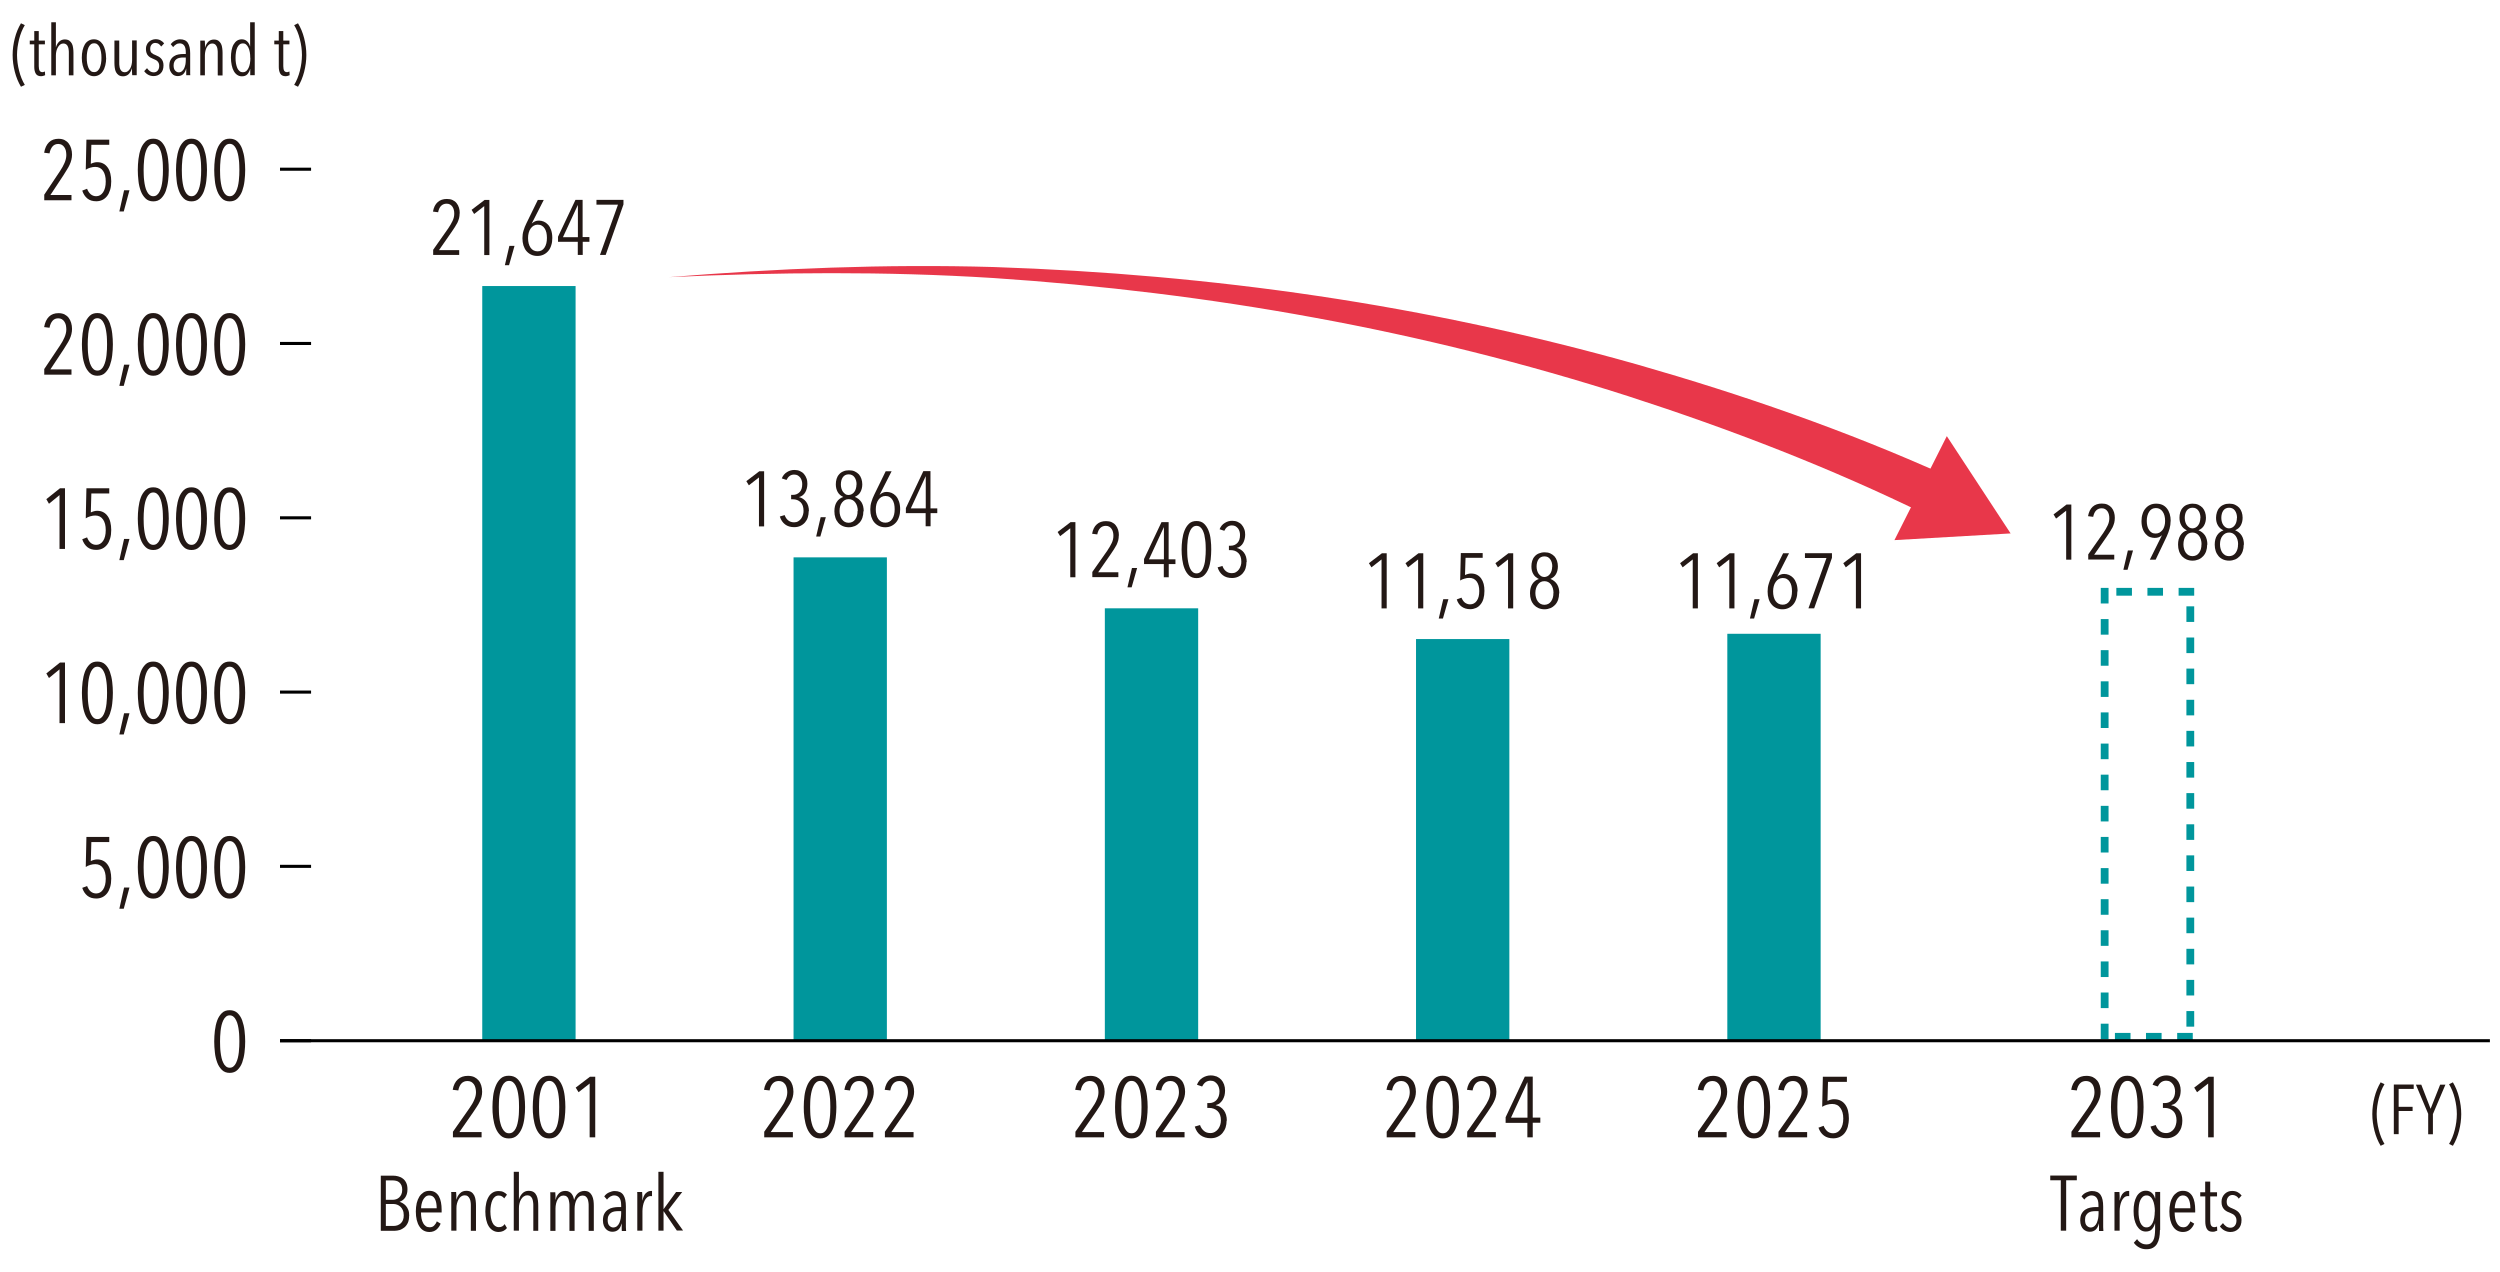 <?xml version="1.0" encoding="UTF-8"?>
<svg id="_レイヤー_1" data-name="レイヤー_1" xmlns="http://www.w3.org/2000/svg" version="1.1" viewBox="0 0 227.68 115.86">
  <!-- Generator: Adobe Illustrator 29.8.1, SVG Export Plug-In . SVG Version: 2.1.1 Build 2)  -->
  <defs>
    <style>
      .st0 {
        fill: #e8374a;
      }

      .st1 {
        fill: #231815;
      }

      .st2 {
        fill: none;
        stroke: #000;
        stroke-miterlimit: 10;
        stroke-width: .28px;
      }

      .st3 {
        fill: #00969c;
      }
    </style>
  </defs>
  <rect class="st3" x="43.92" y="26.05" width="8.5" height="68.73"/>
  <path class="st3" d="M196.99,53.54h-1.42v.71h1.42v-.71h0ZM194.16,53.54h-1.42v.71h1.42v-.71h0ZM192.03,53.54h-.71v1.42h.71v-1.42h0ZM192.03,56.38h-.71v1.42h.71v-1.42h0ZM192.03,59.21h-.71v1.42h.71v-1.42h0ZM192.03,62.05h-.71v1.42h.71v-1.42h0ZM192.03,64.88h-.71v1.42h.71v-1.42h0ZM192.03,67.72h-.71v1.42h.71v-1.42h0ZM192.03,70.55h-.71v1.42h.71v-1.42h0ZM192.03,73.39h-.71v1.42h.71v-1.42h0ZM192.03,76.22h-.71v1.42h.71v-1.42h0ZM192.03,79.06h-.71v1.42h.71v-1.42h0ZM192.03,81.89h-.71v1.42h.71v-1.42h0ZM192.03,84.72h-.71v1.42h.71v-1.42h0ZM192.03,87.56h-.71v1.42h.71v-1.42h0ZM192.03,90.39h-.71v1.42h.71v-1.42h0ZM192.03,93.23h-.71v1.42h.71v-1.42h0ZM194.03,94.07h-1.42v.71h1.42v-.71h0ZM196.86,94.07h-1.42v.71h1.42v-.71h0ZM199.7,94.07h-1.42v.71h1.42v-.71h0ZM199.83,92.08h-.71v1.42h.71v-1.42h0ZM199.83,89.24h-.71v1.42h.71v-1.42h0ZM199.83,86.41h-.71v1.42h.71v-1.42h0ZM199.83,83.57h-.71v1.42h.71v-1.42h0ZM199.83,80.74h-.71v1.42h.71v-1.42h0ZM199.83,77.9h-.71v1.42h.71v-1.42h0ZM199.83,75.07h-.71v1.42h.71v-1.42h0ZM199.83,72.23h-.71v1.42h.71v-1.42h0ZM199.83,69.4h-.71v1.42h.71v-1.42h0ZM199.83,66.56h-.71v1.42h.71v-1.42h0ZM199.83,63.73h-.71v1.42h.71v-1.42h0ZM199.83,60.89h-.71v1.42h.71v-1.42h0ZM199.83,58.06h-.71v1.42h.71v-1.42h0ZM199.83,55.22h-.71v1.42h.71v-1.42h0ZM199.83,53.54h-1.42v.71h1.42v-.71h0Z"/>
  <rect class="st3" x="72.27" y="50.76" width="8.5" height="44.02"/>
  <rect class="st3" x="100.62" y="55.4" width="8.5" height="39.38"/>
  <rect class="st3" x="157.31" y="57.72" width="8.5" height="37.05"/>
  <rect class="st3" x="128.96" y="58.2" width="8.5" height="36.58"/>
  <line class="st2" x1="25.5" y1="94.78" x2="226.76" y2="94.78"/>
  <g>
    <path class="st1" d="M69.12,47.93v-4.45l-.92.72-.23-.38,1.18-.9h.44v5.02h-.47Z"/>
    <path class="st1" d="M73.65,46.56c0,.19-.03.37-.08.55s-.14.33-.25.46c-.11.13-.25.24-.42.32-.17.08-.35.12-.57.12-.33,0-.61-.08-.83-.25s-.38-.4-.48-.72l.44-.13c.07.2.17.36.32.48s.32.18.54.18c.15,0,.27-.03.38-.1.11-.06.2-.15.27-.25s.12-.21.16-.34c.04-.12.05-.24.05-.36,0-.34-.09-.6-.27-.78-.18-.18-.42-.27-.71-.27h-.15v-.4h.16c.26,0,.46-.09.62-.26s.23-.41.23-.71c0-.1-.01-.21-.04-.31-.03-.1-.07-.2-.13-.28s-.14-.15-.23-.21c-.09-.05-.2-.08-.34-.08-.15,0-.29.04-.41.13-.12.09-.21.21-.28.36l-.43-.14c.1-.26.26-.45.48-.58.21-.13.43-.19.67-.19.18,0,.35.03.5.1s.27.15.37.27.18.25.23.4c.06.15.08.32.08.5,0,.14-.02.27-.05.4s-.08.25-.14.36c-.06.11-.14.2-.24.28-.1.08-.21.13-.34.16h0c.27.07.49.21.66.43.17.23.25.51.25.84Z"/>
    <path class="st1" d="M74.71,48.86h-.38l.41-1.76h.47l-.5,1.76Z"/>
    <path class="st1" d="M78.63,46.56c0,.22-.03.42-.09.59-.06.18-.15.33-.27.46-.12.13-.26.23-.42.3-.17.07-.35.11-.55.11s-.39-.04-.55-.11c-.16-.07-.3-.17-.41-.3-.11-.13-.2-.28-.26-.46-.06-.18-.09-.37-.09-.59,0-.34.07-.62.21-.84s.34-.38.6-.46h0c-.23-.11-.4-.25-.51-.45s-.17-.43-.17-.7c0-.17.02-.34.07-.5.05-.16.12-.29.23-.41.1-.12.23-.21.38-.27.15-.07.32-.1.52-.1s.37.03.52.1.27.16.38.27c.1.12.18.25.23.41.05.16.08.32.08.5,0,.27-.06.5-.17.7s-.28.34-.51.44h0c.26.11.45.26.6.48.14.22.21.5.21.84ZM78.12,46.54c0-.32-.08-.58-.23-.78-.15-.2-.35-.3-.6-.3s-.44.1-.6.3-.23.46-.23.78c0,.15.02.29.06.42.04.13.09.25.16.34.07.1.16.17.26.23.1.05.22.08.34.08s.25-.03.35-.08c.1-.05.19-.13.26-.23s.12-.21.16-.34c.04-.13.05-.27.05-.42ZM78.01,44.13c0-.27-.06-.49-.19-.67-.12-.17-.3-.26-.53-.26s-.41.09-.53.26-.18.4-.18.67c0,.13.02.25.05.36.03.11.08.21.14.3.06.08.14.15.22.21s.19.08.29.08.21-.03.3-.08c.09-.05.17-.12.23-.21s.11-.18.14-.3c.03-.11.05-.23.05-.36Z"/>
    <path class="st1" d="M81.98,46.38c0,.25-.03.48-.1.68-.06.2-.15.37-.27.51-.12.14-.26.25-.43.33-.17.08-.35.12-.56.12s-.4-.04-.57-.12c-.17-.08-.31-.19-.43-.33s-.2-.31-.27-.51c-.06-.2-.09-.42-.09-.66s.03-.47.1-.69.15-.45.27-.68l1.03-2.11h.54l-1.09,2.14h.01c.08-.07.17-.14.28-.19.11-.05.23-.07.36-.07.15,0,.29.03.44.09.14.06.27.15.39.28.12.13.21.29.28.49.07.2.11.44.11.73ZM81.48,46.37c0-.17-.02-.34-.05-.48-.04-.15-.09-.28-.16-.38-.07-.11-.15-.19-.26-.25-.1-.06-.23-.09-.37-.09-.13,0-.25.03-.36.09-.11.06-.2.15-.28.26-.08.11-.14.24-.18.39s-.06.31-.06.48c0,.37.08.66.23.88.16.22.37.33.64.33s.48-.11.63-.34c.15-.23.22-.52.22-.88Z"/>
    <path class="st1" d="M84.75,46.73v1.2h-.45v-1.2h-1.8v-.46l1.59-3.36h.65v3.39h.62v.43h-.62ZM84.31,43.38h-.01l-1.35,2.92h1.36v-2.92Z"/>
  </g>
  <g>
    <path class="st1" d="M97.47,52.56v-4.45l-.92.72-.23-.38,1.18-.9h.44v5.02h-.47Z"/>
    <path class="st1" d="M101.89,48.77c0,.16-.02.3-.05.44-.04.14-.09.28-.15.41-.07.13-.15.27-.24.41-.09.14-.19.29-.3.45l-1.14,1.64h1.84v.44h-2.37v-.47l1.37-1.95c.17-.25.3-.48.4-.69.1-.21.15-.43.15-.65,0-.12-.01-.24-.04-.35-.03-.11-.07-.21-.13-.29s-.13-.15-.22-.2-.19-.07-.31-.07c-.2,0-.37.07-.5.2-.13.13-.22.33-.27.58l-.47-.06c.07-.38.21-.67.43-.86.22-.2.5-.29.84-.29.2,0,.37.03.52.1.15.07.27.16.36.28.1.12.17.26.22.42.05.16.07.33.07.51Z"/>
    <path class="st1" d="M103.06,53.49h-.38l.41-1.76h.47l-.5,1.76Z"/>
    <path class="st1" d="M106.44,51.37v1.2h-.45v-1.2h-1.8v-.46l1.59-3.36h.65v3.39h.62v.43h-.62ZM106,48.02h-.01l-1.35,2.92h1.36v-2.92Z"/>
    <path class="st1" d="M110.31,50.05c0,.29-.02.59-.05.9-.04.31-.1.59-.2.84s-.24.46-.41.62c-.17.16-.4.24-.68.24s-.51-.08-.68-.24c-.17-.16-.31-.37-.41-.62-.1-.25-.17-.53-.21-.84-.04-.31-.06-.61-.06-.9s.02-.59.06-.9c.04-.31.11-.59.21-.84.1-.25.24-.46.41-.62s.4-.24.68-.24.51.08.68.24.31.37.41.62c.1.25.17.53.2.84.04.31.05.61.05.9ZM109.81,50.05c0-.12,0-.25-.01-.41,0-.15-.02-.31-.04-.47s-.05-.32-.08-.47c-.04-.15-.09-.29-.15-.41s-.14-.22-.23-.29c-.09-.07-.2-.11-.33-.11s-.24.04-.33.11c-.09.07-.17.17-.23.29s-.11.26-.15.41-.07.31-.09.47c-.02.16-.03.32-.04.47,0,.15-.01.29-.01.41s0,.26.01.42c0,.15.02.31.04.47.02.16.05.31.09.47s.09.29.15.41c.06.12.14.22.23.29.09.07.2.11.33.11s.24-.04.33-.11c.09-.07.17-.17.23-.29.06-.12.11-.26.15-.41.04-.15.07-.31.08-.47.02-.16.03-.32.04-.47,0-.15.01-.29.01-.42Z"/>
    <path class="st1" d="M113.52,51.19c0,.19-.03.37-.08.55s-.14.33-.25.46c-.11.13-.25.24-.42.32-.17.08-.35.12-.57.12-.33,0-.61-.08-.83-.25s-.38-.4-.48-.72l.44-.13c.07.2.17.36.32.48s.32.18.54.18c.15,0,.27-.03.38-.1.11-.06.2-.15.27-.25s.12-.21.16-.34c.04-.12.05-.24.05-.36,0-.34-.09-.6-.27-.78-.18-.18-.42-.27-.71-.27h-.15v-.4h.16c.26,0,.46-.09.62-.26s.23-.41.23-.71c0-.1-.01-.21-.04-.31-.03-.1-.07-.2-.13-.28s-.14-.15-.23-.21c-.09-.05-.2-.08-.34-.08-.15,0-.29.04-.41.13-.12.09-.21.21-.28.36l-.43-.14c.1-.26.26-.45.48-.58.21-.13.43-.19.67-.19.18,0,.35.03.5.1s.27.15.37.27.18.25.23.4c.06.15.08.32.08.5,0,.14-.02.27-.05.4s-.08.25-.14.36c-.06.11-.14.2-.24.28-.1.08-.21.13-.34.16h0c.27.07.49.21.66.43.17.23.25.51.25.84Z"/>
  </g>
  <g>
    <path class="st1" d="M41.86,19.43c0,.16-.02.3-.05.44-.04.14-.09.28-.15.41-.07.13-.15.27-.24.41-.09.14-.19.29-.3.45l-1.14,1.64h1.84v.44h-2.37v-.47l1.37-1.95c.17-.25.3-.48.4-.69.1-.21.15-.43.15-.65,0-.12-.01-.24-.04-.35-.03-.11-.07-.21-.13-.29s-.13-.15-.22-.2-.19-.07-.31-.07c-.2,0-.37.07-.5.2-.13.13-.22.33-.27.58l-.47-.06c.07-.38.21-.67.43-.86.22-.2.5-.29.84-.29.2,0,.37.03.52.1.15.07.27.16.36.28.1.12.17.26.22.42.05.16.07.33.07.51Z"/>
    <path class="st1" d="M44.1,23.22v-4.45l-.92.72-.23-.38,1.18-.9h.44v5.02h-.47Z"/>
    <path class="st1" d="M46.36,24.15h-.38l.41-1.76h.47l-.5,1.76Z"/>
    <path class="st1" d="M50.3,21.67c0,.25-.03.48-.1.68-.06.2-.15.37-.27.51-.12.14-.26.25-.43.33-.17.08-.35.12-.56.12s-.4-.04-.57-.12c-.17-.08-.31-.19-.43-.33s-.2-.31-.27-.51c-.06-.2-.09-.42-.09-.66s.03-.47.1-.69.15-.45.27-.68l1.03-2.11h.54l-1.09,2.14h.01c.08-.07.17-.14.28-.19.11-.05.23-.07.36-.07.15,0,.29.03.44.09.14.06.27.15.39.28.12.13.21.29.28.49.07.2.11.44.11.73ZM49.81,21.66c0-.17-.02-.34-.05-.48-.04-.15-.09-.28-.16-.38-.07-.11-.15-.19-.26-.25-.1-.06-.23-.09-.37-.09-.13,0-.25.03-.36.09-.11.06-.2.15-.28.26-.08.11-.14.24-.18.39s-.06.31-.06.48c0,.37.08.66.23.88.16.22.37.33.64.33s.48-.11.63-.34c.15-.23.22-.52.22-.88Z"/>
    <path class="st1" d="M53.07,22.02v1.2h-.45v-1.2h-1.8v-.46l1.59-3.36h.65v3.39h.62v.43h-.62ZM52.63,18.68h-.01l-1.35,2.92h1.36v-2.92Z"/>
    <path class="st1" d="M55.16,23.22h-.52l1.64-4.58h-1.96v-.44h2.46v.42l-1.62,4.6Z"/>
  </g>
  <g>
    <path class="st1" d="M43.91,99.41c0,.17-.02.33-.06.49-.04.15-.09.3-.17.45-.07.15-.16.3-.26.45-.1.15-.21.32-.33.5l-1.25,1.8h2.02v.48h-2.61v-.51l1.5-2.14c.19-.27.34-.52.44-.76.11-.24.16-.47.16-.71,0-.13-.02-.26-.05-.39s-.08-.23-.14-.32c-.07-.09-.15-.17-.24-.22-.1-.05-.21-.08-.34-.08-.22,0-.41.07-.55.22-.14.15-.24.36-.29.64l-.51-.06c.07-.42.23-.73.47-.95s.55-.32.92-.32c.22,0,.41.04.57.11.16.08.29.18.4.31.11.13.19.29.24.46.05.17.08.36.08.56Z"/>
    <path class="st1" d="M47.82,100.82c0,.32-.02.65-.06.99s-.11.64-.22.92c-.11.28-.26.5-.45.68-.19.18-.44.27-.75.27s-.56-.09-.75-.27c-.19-.18-.34-.4-.45-.68-.11-.28-.18-.58-.23-.92s-.06-.67-.06-.99.02-.65.06-.99c.04-.34.12-.64.23-.92.11-.28.26-.5.45-.68s.44-.26.75-.26.56.09.75.26.34.4.45.68c.11.28.18.58.22.92.04.34.06.67.06.99ZM47.27,100.82c0-.13,0-.28-.01-.45,0-.17-.02-.34-.04-.52-.02-.18-.05-.35-.09-.52-.04-.17-.1-.32-.16-.45-.07-.13-.15-.24-.25-.32-.1-.08-.22-.12-.36-.12s-.26.04-.36.12c-.1.08-.19.19-.25.32-.07.13-.12.28-.17.45-.04.17-.08.34-.1.52-.02.18-.04.35-.04.52,0,.17-.01.32-.01.45s0,.29.01.46c0,.17.02.34.04.52.02.17.05.35.1.52.04.17.1.32.17.45.07.13.15.24.25.32.1.08.22.12.36.12s.26-.04.36-.12c.1-.08.19-.19.25-.32.07-.13.12-.28.16-.45.04-.17.07-.34.09-.52.02-.17.04-.35.04-.52,0-.17.01-.32.01-.46Z"/>
    <path class="st1" d="M51.49,100.82c0,.32-.02.65-.06.99s-.11.64-.22.92c-.11.28-.26.5-.45.68-.19.18-.44.27-.75.27s-.56-.09-.75-.27c-.19-.18-.34-.4-.45-.68-.11-.28-.18-.58-.23-.92s-.06-.67-.06-.99.02-.65.06-.99c.04-.34.12-.64.23-.92.11-.28.26-.5.45-.68s.44-.26.75-.26.56.09.75.26.34.4.45.68c.11.28.18.58.22.92.04.34.06.67.06.99ZM50.93,100.82c0-.13,0-.28-.01-.45,0-.17-.02-.34-.04-.52-.02-.18-.05-.35-.09-.52-.04-.17-.1-.32-.16-.45-.07-.13-.15-.24-.25-.32-.1-.08-.22-.12-.36-.12s-.26.04-.36.12c-.1.08-.19.19-.25.32-.07.13-.12.28-.17.45-.04.17-.08.34-.1.52-.02.18-.04.35-.04.52,0,.17-.01.32-.01.45s0,.29.01.46c0,.17.02.34.04.52.02.17.05.35.1.52.04.17.1.32.17.45.07.13.15.24.25.32.1.08.22.12.36.12s.26-.04.36-.12c.1-.08.19-.19.25-.32.07-.13.12-.28.16-.45.04-.17.07-.34.09-.52.02-.17.04-.35.04-.52,0-.17.01-.32.01-.46Z"/>
    <path class="st1" d="M53.7,103.58v-4.9l-1.01.79-.26-.42,1.3-.99h.48v5.52h-.51Z"/>
  </g>
  <g>
    <path class="st1" d="M72.26,99.41c0,.17-.02.33-.06.49-.04.15-.09.3-.17.45-.07.15-.16.3-.26.45-.1.15-.21.32-.33.5l-1.25,1.8h2.02v.48h-2.61v-.51l1.5-2.14c.19-.27.34-.52.44-.76.11-.24.16-.47.16-.71,0-.13-.02-.26-.05-.39s-.08-.23-.14-.32c-.07-.09-.15-.17-.24-.22-.1-.05-.21-.08-.34-.08-.22,0-.41.07-.55.22-.14.15-.24.36-.29.64l-.51-.06c.07-.42.23-.73.47-.95s.55-.32.92-.32c.22,0,.41.04.57.11.16.08.29.18.4.31.11.13.19.29.24.46.05.17.08.36.08.56Z"/>
    <path class="st1" d="M76.17,100.82c0,.32-.02.65-.06.99s-.11.64-.22.92c-.11.28-.26.5-.45.68-.19.18-.44.27-.75.27s-.56-.09-.75-.27c-.19-.18-.34-.4-.45-.68-.11-.28-.18-.58-.23-.92s-.06-.67-.06-.99.02-.65.06-.99c.04-.34.12-.64.23-.92.11-.28.26-.5.45-.68s.44-.26.75-.26.56.09.75.26.34.4.45.68c.11.28.18.58.22.92.04.34.06.67.06.99ZM75.62,100.82c0-.13,0-.28-.01-.45,0-.17-.02-.34-.04-.52-.02-.18-.05-.35-.09-.52-.04-.17-.1-.32-.16-.45-.07-.13-.15-.24-.25-.32-.1-.08-.22-.12-.36-.12s-.26.04-.36.12c-.1.08-.19.19-.25.32-.07.13-.12.28-.17.45-.04.17-.08.34-.1.52-.02.18-.04.35-.04.52,0,.17-.01.32-.01.45s0,.29.01.46c0,.17.02.34.04.52.02.17.05.35.1.52.04.17.1.32.17.45.07.13.15.24.25.32.1.08.22.12.36.12s.26-.04.36-.12c.1-.08.19-.19.25-.32.07-.13.12-.28.16-.45.04-.17.07-.34.09-.52.02-.17.04-.35.04-.52,0-.17.01-.32.01-.46Z"/>
    <path class="st1" d="M79.58,99.41c0,.17-.02.33-.06.49-.04.15-.09.3-.17.45-.07.15-.16.3-.26.45-.1.15-.21.32-.33.5l-1.25,1.8h2.02v.48h-2.61v-.51l1.5-2.14c.19-.27.34-.52.44-.76.11-.24.16-.47.16-.71,0-.13-.02-.26-.05-.39s-.08-.23-.14-.32c-.07-.09-.15-.17-.24-.22-.1-.05-.21-.08-.34-.08-.22,0-.41.07-.55.22-.14.15-.24.36-.29.64l-.51-.06c.07-.42.23-.73.47-.95s.55-.32.92-.32c.22,0,.41.04.57.11.16.08.29.18.4.31.11.13.19.29.24.46.05.17.08.36.08.56Z"/>
    <path class="st1" d="M83.25,99.41c0,.17-.02.33-.06.49-.04.15-.09.3-.17.45-.07.15-.16.3-.26.45-.1.15-.21.32-.33.5l-1.25,1.8h2.02v.48h-2.61v-.51l1.5-2.14c.19-.27.34-.52.44-.76.11-.24.16-.47.16-.71,0-.13-.02-.26-.05-.39s-.08-.23-.14-.32c-.07-.09-.15-.17-.24-.22-.1-.05-.21-.08-.34-.08-.22,0-.41.07-.55.22-.14.15-.24.36-.29.64l-.51-.06c.07-.42.23-.73.47-.95s.55-.32.92-.32c.22,0,.41.04.57.11.16.08.29.18.4.31.11.13.19.29.24.46.05.17.08.36.08.56Z"/>
  </g>
  <g>
    <path class="st1" d="M100.6,99.41c0,.17-.02.33-.06.49-.04.15-.09.3-.17.45-.07.15-.16.3-.26.45-.1.15-.21.32-.33.5l-1.25,1.8h2.02v.48h-2.61v-.51l1.5-2.14c.19-.27.34-.52.44-.76.11-.24.16-.47.16-.71,0-.13-.02-.26-.05-.39s-.08-.23-.14-.32c-.07-.09-.15-.17-.24-.22-.1-.05-.21-.08-.34-.08-.22,0-.41.07-.55.22-.14.15-.24.36-.29.64l-.51-.06c.07-.42.23-.73.47-.95s.55-.32.92-.32c.22,0,.41.04.57.11.16.08.29.18.4.31.11.13.19.29.24.46.05.17.08.36.08.56Z"/>
    <path class="st1" d="M104.52,100.82c0,.32-.02.65-.06.99s-.11.64-.22.92c-.11.28-.26.5-.45.68-.19.18-.44.27-.75.27s-.56-.09-.75-.27c-.19-.18-.34-.4-.45-.68-.11-.28-.18-.58-.23-.92s-.06-.67-.06-.99.02-.65.06-.99c.04-.34.12-.64.23-.92.11-.28.26-.5.45-.68s.44-.26.75-.26.56.09.75.26.34.4.45.68c.11.28.18.58.22.92.04.34.06.67.06.99ZM103.96,100.82c0-.13,0-.28-.01-.45,0-.17-.02-.34-.04-.52-.02-.18-.05-.35-.09-.52-.04-.17-.1-.32-.16-.45-.07-.13-.15-.24-.25-.32-.1-.08-.22-.12-.36-.12s-.26.04-.36.12c-.1.08-.19.19-.25.32-.07.13-.12.28-.17.45-.04.17-.08.34-.1.52-.02.18-.04.35-.04.52,0,.17-.01.32-.01.45s0,.29.01.46c0,.17.02.34.04.52.02.17.05.35.1.52.04.17.1.32.17.45.07.13.15.24.25.32.1.08.22.12.36.12s.26-.04.36-.12c.1-.08.19-.19.25-.32.07-.13.12-.28.16-.45.04-.17.07-.34.09-.52.02-.17.04-.35.04-.52,0-.17.01-.32.01-.46Z"/>
    <path class="st1" d="M107.93,99.41c0,.17-.02.33-.06.49-.04.15-.09.3-.17.45-.07.15-.16.3-.26.45-.1.15-.21.32-.33.5l-1.25,1.8h2.02v.48h-2.61v-.51l1.5-2.14c.19-.27.34-.52.44-.76.11-.24.16-.47.16-.71,0-.13-.02-.26-.05-.39s-.08-.23-.14-.32c-.07-.09-.15-.17-.24-.22-.1-.05-.21-.08-.34-.08-.22,0-.41.07-.55.22-.14.15-.24.36-.29.64l-.51-.06c.07-.42.23-.73.47-.95s.55-.32.92-.32c.22,0,.41.04.57.11.16.08.29.18.4.31.11.13.19.29.24.46.05.17.08.36.08.56Z"/>
    <path class="st1" d="M111.71,102.07c0,.21-.03.41-.09.6s-.16.36-.28.51c-.12.15-.28.27-.46.35-.18.09-.39.13-.62.13-.36,0-.67-.09-.92-.27-.25-.18-.42-.44-.53-.79l.48-.14c.07.22.19.39.35.53.16.14.35.2.59.2.16,0,.3-.04.42-.11s.22-.16.3-.27c.08-.11.14-.24.18-.37.04-.14.06-.27.06-.4,0-.37-.1-.66-.3-.85-.2-.19-.46-.29-.78-.29h-.16v-.44h.17c.28,0,.51-.1.68-.29s.26-.45.26-.78c0-.11-.02-.23-.05-.34s-.08-.22-.15-.31c-.07-.09-.15-.17-.25-.23-.1-.06-.23-.09-.37-.09-.17,0-.32.05-.45.14-.13.1-.23.23-.31.39l-.47-.16c.11-.29.29-.5.52-.64.23-.14.48-.21.73-.21.2,0,.38.04.55.1.16.07.3.17.41.29.11.12.2.27.26.44.06.17.09.35.09.55,0,.15-.02.3-.05.44-.04.14-.09.27-.16.39-.07.12-.16.22-.26.31s-.23.14-.37.18v.02c.3.06.54.21.73.46.18.25.27.56.27.93Z"/>
  </g>
  <g>
    <path class="st1" d="M125.82,55.4v-4.45l-.92.72-.23-.38,1.18-.9h.44v5.02h-.47Z"/>
    <path class="st1" d="M129.15,55.4v-4.45l-.92.72-.23-.38,1.18-.9h.44v5.02h-.47Z"/>
    <path class="st1" d="M131.41,56.33h-.38l.41-1.76h.47l-.5,1.76Z"/>
    <path class="st1" d="M135.19,53.82c0,.26-.03.5-.09.71-.06.21-.15.38-.27.52-.11.14-.25.25-.41.32-.16.07-.34.11-.52.11-.31,0-.57-.08-.78-.23-.21-.15-.36-.37-.45-.66l.43-.16c.08.19.18.35.31.45s.29.16.48.16c.25,0,.45-.11.6-.32.16-.22.23-.51.23-.89s-.08-.65-.23-.87c-.16-.22-.38-.33-.68-.33-.14,0-.28.02-.44.07-.15.04-.28.1-.39.17l.06-2.5h1.99v.43h-1.56l-.05,1.57c.08-.04.17-.07.27-.1.1-.03.19-.04.27-.04.21,0,.4.04.55.12.15.08.28.19.38.33.1.14.18.31.23.5s.07.41.07.64Z"/>
    <path class="st1" d="M137.34,55.4v-4.45l-.92.72-.23-.38,1.18-.9h.44v5.02h-.47Z"/>
    <path class="st1" d="M141.99,54.03c0,.22-.03.42-.09.59-.06.18-.15.33-.27.46-.12.13-.26.23-.42.3-.17.07-.35.11-.55.11s-.39-.04-.55-.11c-.16-.07-.3-.17-.42-.3-.11-.13-.2-.28-.26-.46-.06-.18-.09-.37-.09-.59,0-.34.07-.62.21-.84s.34-.38.6-.46h0c-.23-.11-.4-.25-.51-.45-.12-.2-.17-.43-.17-.7,0-.17.02-.34.07-.5.05-.16.12-.29.23-.41.1-.12.23-.21.38-.27s.32-.1.52-.1.37.03.52.1c.15.07.27.16.38.27.1.12.18.25.23.41.05.16.08.32.08.5,0,.27-.06.5-.17.7s-.28.34-.51.44h0c.26.11.45.26.6.48.14.22.21.5.21.84ZM141.48,54.01c0-.32-.08-.58-.23-.78s-.35-.3-.6-.3-.44.1-.59.3-.23.46-.23.78c0,.15.02.29.06.42.04.13.09.25.16.34.07.1.16.17.26.23.1.05.22.08.34.08s.25-.03.35-.08c.1-.05.19-.13.26-.23.07-.1.12-.21.16-.34.04-.13.05-.27.05-.42ZM141.37,51.6c0-.27-.06-.49-.19-.67s-.3-.26-.53-.26-.41.09-.53.26c-.12.17-.18.4-.18.67,0,.13.02.25.05.36.03.11.08.21.14.3.06.08.14.15.22.21.09.05.19.08.29.08s.21-.03.3-.08.17-.12.23-.21.11-.18.14-.3c.03-.11.05-.23.05-.36Z"/>
  </g>
  <g>
    <path class="st1" d="M154.16,55.4v-4.45l-.92.72-.23-.38,1.18-.9h.44v5.02h-.47Z"/>
    <path class="st1" d="M157.49,55.4v-4.45l-.92.72-.23-.38,1.18-.9h.44v5.02h-.47Z"/>
    <path class="st1" d="M159.75,56.33h-.38l.41-1.76h.47l-.5,1.76Z"/>
    <path class="st1" d="M163.69,53.85c0,.25-.03.48-.1.68-.06.2-.15.37-.27.51s-.26.25-.43.33c-.17.08-.35.12-.56.12s-.4-.04-.57-.12c-.17-.08-.31-.19-.42-.33-.12-.14-.21-.31-.27-.51-.06-.2-.09-.42-.09-.66s.03-.47.1-.69c.06-.23.15-.45.27-.68l1.04-2.11h.54l-1.09,2.14h.01c.08-.07.17-.14.28-.19.11-.05.23-.07.36-.07.15,0,.29.03.44.09.14.06.27.15.39.28.12.13.21.29.28.49.07.2.11.44.11.73ZM163.2,53.84c0-.17-.02-.34-.05-.48-.04-.15-.09-.28-.16-.38-.07-.11-.15-.19-.26-.25-.1-.06-.23-.09-.37-.09-.13,0-.25.03-.36.09-.11.06-.2.15-.28.26-.08.11-.14.24-.18.39-.04.15-.06.31-.06.48,0,.37.08.66.23.88.16.22.37.33.64.33s.48-.11.63-.34c.15-.23.22-.52.22-.88Z"/>
    <path class="st1" d="M165.22,55.4h-.52l1.64-4.58h-1.96v-.44h2.46v.42l-1.62,4.6Z"/>
    <path class="st1" d="M169.02,55.4v-4.45l-.92.72-.23-.38,1.18-.9h.44v5.02h-.47Z"/>
  </g>
  <g>
    <path class="st1" d="M128.95,99.41c0,.17-.02.33-.06.49-.04.15-.09.3-.17.45-.07.15-.16.3-.26.45-.1.15-.21.32-.33.5l-1.25,1.8h2.02v.48h-2.61v-.51l1.5-2.14c.19-.27.33-.52.44-.76s.16-.47.16-.71c0-.13-.02-.26-.05-.39s-.08-.23-.14-.32c-.07-.09-.15-.17-.24-.22-.1-.05-.21-.08-.34-.08-.22,0-.41.07-.55.22-.14.15-.24.36-.29.64l-.51-.06c.07-.42.23-.73.47-.95s.55-.32.92-.32c.22,0,.41.04.57.11.16.08.29.18.4.31.11.13.19.29.24.46.05.17.08.36.08.56Z"/>
    <path class="st1" d="M132.87,100.82c0,.32-.02.65-.06.99s-.11.64-.22.92-.26.5-.45.68c-.19.18-.44.27-.75.27s-.56-.09-.75-.27c-.19-.18-.34-.4-.45-.68-.11-.28-.18-.58-.23-.92-.04-.34-.06-.67-.06-.99s.02-.65.06-.99c.04-.34.12-.64.23-.92.11-.28.26-.5.45-.68s.44-.26.75-.26.56.09.75.26.34.4.45.68.18.58.22.92c.04.34.06.67.06.99ZM132.31,100.82c0-.13,0-.28-.01-.45,0-.17-.02-.34-.04-.52-.02-.18-.05-.35-.09-.52-.04-.17-.1-.32-.16-.45s-.15-.24-.25-.32-.22-.12-.36-.12-.26.04-.36.12c-.1.08-.19.19-.25.32s-.12.28-.17.45c-.04.17-.08.34-.1.52-.02.18-.04.35-.04.52,0,.17-.01.32-.01.45s0,.29.01.46c0,.17.02.34.04.52.02.17.05.35.1.52.04.17.1.32.17.45.07.13.15.24.25.32.1.08.22.12.36.12s.26-.04.36-.12.19-.19.25-.32c.07-.13.12-.28.16-.45.04-.17.07-.34.09-.52.02-.17.04-.35.04-.52,0-.17.01-.32.01-.46Z"/>
    <path class="st1" d="M136.28,99.41c0,.17-.02.33-.06.49-.04.15-.09.3-.17.45-.07.15-.16.3-.26.45-.1.15-.21.32-.33.5l-1.25,1.8h2.02v.48h-2.61v-.51l1.5-2.14c.19-.27.33-.52.44-.76s.16-.47.16-.71c0-.13-.02-.26-.05-.39s-.08-.23-.14-.32c-.07-.09-.15-.17-.24-.22-.1-.05-.21-.08-.34-.08-.22,0-.41.07-.55.22-.14.15-.24.36-.29.64l-.51-.06c.07-.42.23-.73.47-.95s.55-.32.92-.32c.22,0,.41.04.57.11.16.08.29.18.4.31.11.13.19.29.24.46.05.17.08.36.08.56Z"/>
    <path class="st1" d="M139.59,102.26v1.32h-.49v-1.32h-1.98v-.51l1.75-3.7h.72v3.73h.69v.47h-.69ZM139.11,98.58h-.02l-1.48,3.21h1.5v-3.21Z"/>
  </g>
  <g>
    <path class="st1" d="M157.3,99.41c0,.17-.02.33-.06.49-.04.15-.09.3-.17.45-.07.15-.16.3-.26.45-.1.15-.21.32-.33.5l-1.25,1.8h2.02v.48h-2.61v-.51l1.5-2.14c.19-.27.33-.52.44-.76s.16-.47.16-.71c0-.13-.02-.26-.05-.39s-.08-.23-.14-.32c-.07-.09-.15-.17-.24-.22-.1-.05-.21-.08-.34-.08-.22,0-.41.07-.55.22-.14.15-.24.36-.29.64l-.51-.06c.07-.42.23-.73.47-.95s.55-.32.92-.32c.22,0,.41.04.57.11.16.08.29.18.4.31.11.13.19.29.24.46.05.17.08.36.08.56Z"/>
    <path class="st1" d="M161.21,100.82c0,.32-.02.65-.06.99s-.11.64-.22.92-.26.5-.45.68c-.19.18-.44.27-.75.27s-.56-.09-.75-.27c-.19-.18-.34-.4-.45-.68-.11-.28-.18-.58-.23-.92-.04-.34-.06-.67-.06-.99s.02-.65.06-.99c.04-.34.12-.64.23-.92.11-.28.26-.5.45-.68s.44-.26.75-.26.56.09.75.26.34.4.45.68.18.58.22.92c.04.34.06.67.06.99ZM160.66,100.82c0-.13,0-.28-.01-.45,0-.17-.02-.34-.04-.52-.02-.18-.05-.35-.09-.52-.04-.17-.1-.32-.16-.45s-.15-.24-.25-.32-.22-.12-.36-.12-.26.04-.36.12c-.1.08-.19.19-.25.32s-.12.28-.17.45c-.04.17-.08.34-.1.52-.02.18-.04.35-.04.52,0,.17-.01.32-.01.45s0,.29.01.46c0,.17.02.34.04.52.02.17.05.35.1.52.04.17.1.32.17.45.07.13.15.24.25.32.1.08.22.12.36.12s.26-.04.36-.12.19-.19.25-.32c.07-.13.12-.28.16-.45.04-.17.07-.34.09-.52.02-.17.04-.35.04-.52,0-.17.01-.32.01-.46Z"/>
    <path class="st1" d="M164.63,99.41c0,.17-.02.33-.06.49-.04.15-.09.3-.17.45-.07.15-.16.3-.26.45-.1.15-.21.32-.33.5l-1.25,1.8h2.02v.48h-2.61v-.51l1.5-2.14c.19-.27.33-.52.44-.76s.16-.47.16-.71c0-.13-.02-.26-.05-.39s-.08-.23-.14-.32c-.07-.09-.15-.17-.24-.22-.1-.05-.21-.08-.34-.08-.22,0-.41.07-.55.22-.14.15-.24.36-.29.64l-.51-.06c.07-.42.23-.73.47-.95s.55-.32.92-.32c.22,0,.41.04.57.11.16.08.29.18.4.31.11.13.19.29.24.46.05.17.08.36.08.56Z"/>
    <path class="st1" d="M168.38,101.85c0,.29-.04.55-.1.78-.07.23-.17.42-.29.57s-.28.27-.45.35c-.18.08-.37.12-.58.12-.34,0-.63-.08-.85-.25-.23-.17-.39-.41-.5-.72l.47-.17c.08.21.2.38.34.5.15.12.32.18.53.18.27,0,.49-.12.66-.36.17-.24.26-.56.26-.98s-.09-.72-.26-.96c-.17-.25-.42-.37-.75-.37-.15,0-.31.02-.48.07-.17.05-.31.11-.43.19l.06-2.74h2.19v.47h-1.72l-.05,1.73c.09-.04.19-.08.3-.11.11-.03.21-.04.3-.04.23,0,.43.04.6.13.17.08.31.21.42.36.11.15.2.34.25.55.05.21.08.45.08.7Z"/>
  </g>
  <g>
    <path class="st1" d="M216.81,104.35c-.24-.4-.43-.85-.56-1.36-.13-.51-.2-1.02-.2-1.53s.07-1.02.2-1.53.32-.96.56-1.36l.35.17c-.11.18-.21.38-.3.6-.09.22-.16.45-.22.68-.06.24-.1.48-.14.72-.03.25-.05.48-.05.72s.02.47.05.72c.03.24.08.48.14.72.06.24.13.46.22.68.09.22.19.42.3.6l-.35.17Z"/>
    <path class="st1" d="M218.45,99.18v1.62h1.27v.38h-1.27v2.11h-.44v-4.52h1.81v.4h-1.37Z"/>
    <path class="st1" d="M221.57,101.44v1.86h-.43v-1.86l-1.12-2.66h.49l.85,2.2.87-2.2h.48l-1.13,2.66Z"/>
    <path class="st1" d="M223.34,103.58c.09-.22.16-.45.22-.68.06-.24.11-.48.14-.72.03-.25.05-.48.05-.72s-.02-.47-.05-.72c-.03-.24-.08-.48-.14-.72-.06-.24-.13-.46-.22-.68-.09-.22-.19-.42-.3-.6l.35-.17c.24.4.43.85.56,1.36s.2,1.02.2,1.53-.07,1.02-.2,1.53c-.13.51-.32.96-.56,1.36l-.35-.17c.11-.18.21-.38.3-.6Z"/>
  </g>
  <g>
    <line class="st2" x1="25.5" y1="94.78" x2="28.33" y2="94.78"/>
    <line class="st2" x1="25.5" y1="78.9" x2="28.33" y2="78.9"/>
    <line class="st2" x1="25.5" y1="63.03" x2="28.33" y2="63.03"/>
    <line class="st2" x1="25.5" y1="47.16" x2="28.33" y2="47.16"/>
    <line class="st2" x1="25.5" y1="31.28" x2="28.33" y2="31.28"/>
    <line class="st2" x1="25.5" y1="15.41" x2="28.33" y2="15.41"/>
  </g>
  <g>
    <path class="st1" d="M22.33,94.85c0,.32-.02.65-.06.99s-.11.64-.21.92c-.1.28-.25.5-.43.68-.18.18-.42.27-.71.27s-.53-.09-.71-.27c-.18-.18-.33-.4-.43-.68-.1-.28-.18-.58-.21-.92-.04-.34-.06-.67-.06-.99s.02-.65.06-.99c.04-.34.11-.64.21-.92.1-.28.25-.5.43-.68s.42-.26.71-.26.53.09.71.26.33.4.43.68c.1.28.17.58.21.92.04.34.06.67.06.99ZM21.8,94.85c0-.13,0-.28-.01-.45,0-.17-.02-.34-.04-.52-.02-.18-.05-.35-.09-.52-.04-.17-.09-.32-.16-.45-.06-.13-.14-.24-.24-.32-.1-.08-.21-.12-.34-.12s-.25.04-.34.12-.18.19-.24.32c-.06.13-.12.28-.16.45-.04.17-.07.34-.09.52-.02.18-.03.35-.04.52,0,.17-.01.32-.01.45s0,.29.01.46c0,.17.02.34.04.52.02.17.05.35.09.52.04.17.09.32.16.45.06.13.14.24.24.32s.21.12.34.12.25-.04.34-.12c.1-.08.18-.19.24-.32.06-.13.12-.28.16-.45.04-.17.07-.34.09-.52.02-.17.03-.35.04-.52,0-.17.01-.32.01-.46Z"/>
    <g>
      <path class="st1" d="M10.13,80.01c0,.29-.03.55-.1.78-.07.23-.16.42-.28.57s-.26.27-.43.35c-.17.08-.35.12-.55.12-.33,0-.6-.08-.81-.25s-.37-.41-.47-.72l.44-.17c.08.21.19.38.33.5.14.12.31.18.5.18.26,0,.47-.12.63-.36.16-.24.24-.56.24-.98s-.08-.72-.24-.96-.4-.37-.71-.37c-.14,0-.29.02-.46.07-.16.05-.3.11-.41.19l.06-2.74h2.08v.47h-1.63l-.05,1.73c.08-.04.18-.08.29-.11.11-.03.2-.04.28-.04.22,0,.41.04.57.13.16.08.29.21.4.36s.19.34.24.55c.05.21.08.45.08.7Z"/>
      <path class="st1" d="M11.27,82.76h-.4l.43-1.93h.49l-.52,1.93Z"/>
      <path class="st1" d="M15.37,78.98c0,.32-.02.65-.06.99s-.11.64-.21.92c-.1.28-.25.5-.43.68-.18.18-.42.27-.71.27s-.53-.09-.71-.27c-.18-.18-.33-.4-.43-.68-.1-.28-.18-.58-.21-.92-.04-.34-.06-.67-.06-.99s.02-.65.06-.99c.04-.34.11-.64.21-.92.1-.28.25-.5.43-.68s.42-.26.71-.26.53.09.71.26.33.4.43.68c.1.28.17.58.21.92.04.34.06.67.06.99ZM14.84,78.98c0-.13,0-.28-.01-.45,0-.17-.02-.34-.04-.52-.02-.18-.05-.35-.09-.52-.04-.17-.09-.32-.16-.45-.06-.13-.14-.24-.24-.32-.1-.08-.21-.12-.34-.12s-.25.04-.34.12-.18.19-.24.32c-.06.13-.12.28-.16.45-.04.17-.07.34-.09.52-.02.18-.03.35-.04.52,0,.17-.01.32-.01.45s0,.29.01.46c0,.17.02.34.04.52.02.17.05.35.09.52.04.17.09.32.16.45.06.13.14.24.24.32s.21.12.34.12.25-.04.34-.12c.1-.08.18-.19.24-.32.06-.13.12-.28.16-.45.04-.17.07-.34.09-.52.02-.17.03-.35.04-.52,0-.17.01-.32.01-.46Z"/>
      <path class="st1" d="M18.85,78.98c0,.32-.02.65-.06.99s-.11.64-.21.92c-.1.28-.25.5-.43.68-.18.18-.42.27-.71.27s-.53-.09-.71-.27c-.18-.18-.33-.4-.43-.68-.1-.28-.18-.58-.21-.92-.04-.34-.06-.67-.06-.99s.02-.65.06-.99c.04-.34.11-.64.21-.92.1-.28.25-.5.43-.68s.42-.26.71-.26.53.09.71.26.33.4.43.68c.1.28.17.58.21.92.04.34.06.67.06.99ZM18.32,78.98c0-.13,0-.28-.01-.45,0-.17-.02-.34-.04-.52-.02-.18-.05-.35-.09-.52-.04-.17-.09-.32-.16-.45-.06-.13-.14-.24-.24-.32-.1-.08-.21-.12-.34-.12s-.25.04-.34.12-.18.19-.24.32c-.06.13-.12.28-.16.45-.04.17-.07.34-.09.52-.02.18-.03.35-.04.52,0,.17-.01.32-.01.45s0,.29.01.46c0,.17.02.34.04.52.02.17.05.35.09.52.04.17.09.32.16.45.06.13.14.24.24.32s.21.12.34.12.25-.04.34-.12c.1-.08.18-.19.24-.32.06-.13.12-.28.16-.45.04-.17.07-.34.09-.52.02-.17.03-.35.04-.52,0-.17.01-.32.01-.46Z"/>
      <path class="st1" d="M22.33,78.98c0,.32-.02.65-.06.99s-.11.64-.21.92c-.1.28-.25.5-.43.68-.18.18-.42.27-.71.27s-.53-.09-.71-.27c-.18-.18-.33-.4-.43-.68-.1-.28-.18-.58-.21-.92-.04-.34-.06-.67-.06-.99s.02-.65.06-.99c.04-.34.11-.64.21-.92.1-.28.25-.5.43-.68s.42-.26.71-.26.53.09.71.26.33.4.43.68c.1.28.17.58.21.92.04.34.06.67.06.99ZM21.8,78.98c0-.13,0-.28-.01-.45,0-.17-.02-.34-.04-.52-.02-.18-.05-.35-.09-.52-.04-.17-.09-.32-.16-.45-.06-.13-.14-.24-.24-.32-.1-.08-.21-.12-.34-.12s-.25.04-.34.12-.18.19-.24.32c-.06.13-.12.28-.16.45-.04.17-.07.34-.09.52-.02.18-.03.35-.04.52,0,.17-.01.32-.01.45s0,.29.01.46c0,.17.02.34.04.52.02.17.05.35.09.52.04.17.09.32.16.45.06.13.14.24.24.32s.21.12.34.12.25-.04.34-.12c.1-.08.18-.19.24-.32.06-.13.12-.28.16-.45.04-.17.07-.34.09-.52.02-.17.03-.35.04-.52,0-.17.01-.32.01-.46Z"/>
    </g>
    <g>
      <path class="st1" d="M5.42,65.86v-4.9l-.96.79-.24-.42,1.24-.99h.46v5.52h-.49Z"/>
      <path class="st1" d="M10.28,63.1c0,.32-.02.65-.06.99s-.11.64-.21.92c-.1.28-.25.5-.43.68-.18.18-.42.27-.71.27s-.53-.09-.71-.27c-.18-.18-.33-.4-.43-.68-.1-.28-.18-.58-.21-.92-.04-.34-.06-.67-.06-.99s.02-.65.06-.99c.04-.34.11-.64.21-.92.1-.28.25-.5.43-.68s.42-.26.71-.26.53.09.71.26.33.4.43.68c.1.28.17.58.21.92.04.34.06.67.06.99ZM9.75,63.1c0-.13,0-.28-.01-.45,0-.17-.02-.34-.04-.52-.02-.18-.05-.35-.09-.52-.04-.17-.09-.32-.16-.45-.06-.13-.14-.24-.24-.32-.1-.08-.21-.12-.34-.12s-.25.04-.34.12-.18.19-.24.32c-.06.13-.12.28-.16.45-.04.17-.07.34-.09.52-.02.18-.03.35-.04.52,0,.17-.01.32-.01.45s0,.29.01.46c0,.17.02.34.04.52.02.17.05.35.09.52.04.17.09.32.16.45.06.13.14.24.24.32s.21.12.34.12.25-.04.34-.12c.1-.08.18-.19.24-.32.06-.13.12-.28.16-.45.04-.17.07-.34.09-.52.02-.17.03-.35.04-.52,0-.17.01-.32.01-.46Z"/>
      <path class="st1" d="M11.27,66.89h-.4l.43-1.93h.49l-.52,1.93Z"/>
      <path class="st1" d="M15.37,63.1c0,.32-.02.65-.06.99s-.11.64-.21.92c-.1.28-.25.5-.43.68-.18.18-.42.27-.71.27s-.53-.09-.71-.27c-.18-.18-.33-.4-.43-.68-.1-.28-.18-.58-.21-.92-.04-.34-.06-.67-.06-.99s.02-.65.06-.99c.04-.34.11-.64.21-.92.1-.28.25-.5.43-.68s.42-.26.71-.26.53.09.71.26.33.4.43.68c.1.28.17.58.21.92.04.34.06.67.06.99ZM14.84,63.1c0-.13,0-.28-.01-.45,0-.17-.02-.34-.04-.52-.02-.18-.05-.35-.09-.52-.04-.17-.09-.32-.16-.45-.06-.13-.14-.24-.24-.32-.1-.08-.21-.12-.34-.12s-.25.04-.34.12-.18.19-.24.32c-.06.13-.12.28-.16.45-.04.17-.07.34-.09.52-.02.18-.03.35-.04.52,0,.17-.01.32-.01.45s0,.29.01.46c0,.17.02.34.04.52.02.17.05.35.09.52.04.17.09.32.16.45.06.13.14.24.24.32s.21.12.34.12.25-.04.34-.12c.1-.08.18-.19.24-.32.06-.13.12-.28.16-.45.04-.17.07-.34.09-.52.02-.17.03-.35.04-.52,0-.17.01-.32.01-.46Z"/>
      <path class="st1" d="M18.85,63.1c0,.32-.02.65-.06.99s-.11.64-.21.92c-.1.28-.25.5-.43.68-.18.18-.42.27-.71.27s-.53-.09-.71-.27c-.18-.18-.33-.4-.43-.68-.1-.28-.18-.58-.21-.92-.04-.34-.06-.67-.06-.99s.02-.65.06-.99c.04-.34.11-.64.21-.92.1-.28.25-.5.43-.68s.42-.26.71-.26.53.09.71.26.33.4.43.68c.1.28.17.58.21.92.04.34.06.67.06.99ZM18.32,63.1c0-.13,0-.28-.01-.45,0-.17-.02-.34-.04-.52-.02-.18-.05-.35-.09-.52-.04-.17-.09-.32-.16-.45-.06-.13-.14-.24-.24-.32-.1-.08-.21-.12-.34-.12s-.25.04-.34.12-.18.19-.24.32c-.06.13-.12.28-.16.45-.04.17-.07.34-.09.52-.02.18-.03.35-.04.52,0,.17-.01.32-.01.45s0,.29.01.46c0,.17.02.34.04.52.02.17.05.35.09.52.04.17.09.32.16.45.06.13.14.24.24.32s.21.12.34.12.25-.04.34-.12c.1-.08.18-.19.24-.32.06-.13.12-.28.16-.45.04-.17.07-.34.09-.52.02-.17.03-.35.04-.52,0-.17.01-.32.01-.46Z"/>
      <path class="st1" d="M22.33,63.1c0,.32-.02.65-.06.99s-.11.64-.21.92c-.1.28-.25.5-.43.68-.18.18-.42.27-.71.27s-.53-.09-.71-.27c-.18-.18-.33-.4-.43-.68-.1-.28-.18-.58-.21-.92-.04-.34-.06-.67-.06-.99s.02-.65.06-.99c.04-.34.11-.64.21-.92.1-.28.25-.5.43-.68s.42-.26.71-.26.53.09.71.26.33.4.43.68c.1.28.17.58.21.92.04.34.06.67.06.99ZM21.8,63.1c0-.13,0-.28-.01-.45,0-.17-.02-.34-.04-.52-.02-.18-.05-.35-.09-.52-.04-.17-.09-.32-.16-.45-.06-.13-.14-.24-.24-.32-.1-.08-.21-.12-.34-.12s-.25.04-.34.12-.18.19-.24.32c-.06.13-.12.28-.16.45-.04.17-.07.34-.09.52-.02.18-.03.35-.04.52,0,.17-.01.32-.01.45s0,.29.01.46c0,.17.02.34.04.52.02.17.05.35.09.52.04.17.09.32.16.45.06.13.14.24.24.32s.21.12.34.12.25-.04.34-.12c.1-.08.18-.19.24-.32.06-.13.12-.28.16-.45.04-.17.07-.34.09-.52.02-.17.03-.35.04-.52,0-.17.01-.32.01-.46Z"/>
    </g>
    <g>
      <path class="st1" d="M5.42,49.99v-4.9l-.96.79-.24-.42,1.24-.99h.46v5.52h-.49Z"/>
      <path class="st1" d="M10.13,48.26c0,.29-.03.55-.1.78-.07.23-.16.42-.28.57s-.26.27-.43.35c-.17.08-.35.12-.55.12-.33,0-.6-.08-.81-.25s-.37-.41-.47-.72l.44-.17c.08.21.19.38.33.5.14.12.31.18.5.18.26,0,.47-.12.63-.36.16-.24.24-.56.24-.98s-.08-.72-.24-.96-.4-.37-.71-.37c-.14,0-.29.02-.46.07-.16.05-.3.11-.41.19l.06-2.74h2.08v.47h-1.63l-.05,1.73c.08-.04.18-.08.29-.11.11-.03.2-.04.28-.04.22,0,.41.04.57.13.16.08.29.21.4.36s.19.34.24.55c.05.21.08.45.08.7Z"/>
      <path class="st1" d="M11.27,51.01h-.4l.43-1.93h.49l-.52,1.93Z"/>
      <path class="st1" d="M15.37,47.23c0,.32-.02.65-.06.99s-.11.64-.21.92c-.1.28-.25.5-.43.68-.18.18-.42.27-.71.27s-.53-.09-.71-.27c-.18-.18-.33-.4-.43-.68-.1-.28-.18-.58-.21-.92-.04-.34-.06-.67-.06-.99s.02-.65.06-.99c.04-.34.11-.64.21-.92.1-.28.25-.5.43-.68s.42-.26.71-.26.53.09.71.26.33.4.43.68c.1.28.17.58.21.92.04.34.06.67.06.99ZM14.84,47.23c0-.13,0-.28-.01-.45,0-.17-.02-.34-.04-.52-.02-.18-.05-.35-.09-.52-.04-.17-.09-.32-.16-.45-.06-.13-.14-.24-.24-.32-.1-.08-.21-.12-.34-.12s-.25.04-.34.12-.18.19-.24.32c-.06.13-.12.28-.16.45-.04.17-.07.34-.09.52-.02.18-.03.35-.04.52,0,.17-.01.32-.01.45s0,.29.01.46c0,.17.02.34.04.52.02.17.05.35.09.52.04.17.09.32.16.45.06.13.14.24.24.32s.21.12.34.12.25-.04.34-.12c.1-.08.18-.19.24-.32.06-.13.12-.28.16-.45.04-.17.07-.34.09-.52.02-.17.03-.35.04-.52,0-.17.01-.32.01-.46Z"/>
      <path class="st1" d="M18.85,47.23c0,.32-.02.65-.06.99s-.11.64-.21.92c-.1.28-.25.5-.43.68-.18.18-.42.27-.71.27s-.53-.09-.71-.27c-.18-.18-.33-.4-.43-.68-.1-.28-.18-.58-.21-.92-.04-.34-.06-.67-.06-.99s.02-.65.06-.99c.04-.34.11-.64.21-.92.1-.28.25-.5.43-.68s.42-.26.71-.26.53.09.71.26.33.4.43.68c.1.28.17.58.21.92.04.34.06.67.06.99ZM18.32,47.23c0-.13,0-.28-.01-.45,0-.17-.02-.34-.04-.52-.02-.18-.05-.35-.09-.52-.04-.17-.09-.32-.16-.45-.06-.13-.14-.24-.24-.32-.1-.08-.21-.12-.34-.12s-.25.04-.34.12-.18.19-.24.32c-.06.13-.12.28-.16.45-.04.17-.07.34-.09.52-.02.18-.03.35-.04.52,0,.17-.01.32-.01.45s0,.29.01.46c0,.17.02.34.04.52.02.17.05.35.09.52.04.17.09.32.16.45.06.13.14.24.24.32s.21.12.34.12.25-.04.34-.12c.1-.08.18-.19.24-.32.06-.13.12-.28.16-.45.04-.17.07-.34.09-.52.02-.17.03-.35.04-.52,0-.17.01-.32.01-.46Z"/>
      <path class="st1" d="M22.33,47.23c0,.32-.02.65-.06.99s-.11.64-.21.92c-.1.28-.25.5-.43.68-.18.18-.42.27-.71.27s-.53-.09-.71-.27c-.18-.18-.33-.4-.43-.68-.1-.28-.18-.58-.21-.92-.04-.34-.06-.67-.06-.99s.02-.65.06-.99c.04-.34.11-.64.21-.92.1-.28.25-.5.43-.68s.42-.26.71-.26.53.09.71.26.33.4.43.68c.1.28.17.58.21.92.04.34.06.67.06.99ZM21.8,47.23c0-.13,0-.28-.01-.45,0-.17-.02-.34-.04-.52-.02-.18-.05-.35-.09-.52-.04-.17-.09-.32-.16-.45-.06-.13-.14-.24-.24-.32-.1-.08-.21-.12-.34-.12s-.25.04-.34.12-.18.19-.24.32c-.06.13-.12.28-.16.45-.04.17-.07.34-.09.52-.02.18-.03.35-.04.52,0,.17-.01.32-.01.45s0,.29.01.46c0,.17.02.34.04.52.02.17.05.35.09.52.04.17.09.32.16.45.06.13.14.24.24.32s.21.12.34.12.25-.04.34-.12c.1-.08.18-.19.24-.32.06-.13.12-.28.16-.45.04-.17.07-.34.09-.52.02-.17.03-.35.04-.52,0-.17.01-.32.01-.46Z"/>
    </g>
    <g>
      <path class="st1" d="M6.56,29.95c0,.17-.02.33-.06.49s-.09.3-.16.45c-.07.15-.15.3-.25.45-.1.15-.2.32-.31.5l-1.19,1.8h1.92v.48h-2.48v-.51l1.43-2.14c.18-.27.32-.52.42-.76s.16-.47.16-.71c0-.13-.02-.26-.04-.39-.03-.12-.08-.23-.14-.32-.06-.09-.14-.17-.23-.22-.09-.05-.2-.08-.32-.08-.21,0-.39.07-.52.22s-.23.36-.28.64l-.49-.06c.07-.42.22-.73.44-.95s.52-.32.87-.32c.21,0,.39.04.54.11.15.08.28.18.38.31.1.13.18.29.23.46.05.17.08.36.08.56Z"/>
      <path class="st1" d="M10.28,31.36c0,.32-.02.65-.06.99s-.11.64-.21.92c-.1.28-.25.5-.43.68-.18.18-.42.27-.71.27s-.53-.09-.71-.27c-.18-.18-.33-.4-.43-.68-.1-.28-.18-.58-.21-.92-.04-.34-.06-.67-.06-.99s.02-.65.06-.99c.04-.34.11-.64.21-.92.1-.28.25-.5.43-.68s.42-.26.71-.26.53.09.71.26.33.4.43.68c.1.28.17.58.21.92.04.34.06.67.06.99ZM9.75,31.36c0-.13,0-.28-.01-.45,0-.17-.02-.34-.04-.52-.02-.18-.05-.35-.09-.52-.04-.17-.09-.32-.16-.45-.06-.13-.14-.24-.24-.32-.1-.08-.21-.12-.34-.12s-.25.04-.34.12-.18.19-.24.32c-.06.13-.12.28-.16.45-.04.17-.07.34-.09.52-.02.18-.03.35-.04.52,0,.17-.01.32-.01.45s0,.29.01.46c0,.17.02.34.04.52.02.17.05.35.09.52.04.17.09.32.16.45.06.13.14.24.24.32s.21.12.34.12.25-.04.34-.12c.1-.08.18-.19.24-.32.06-.13.12-.28.16-.45.04-.17.07-.34.09-.52.02-.17.03-.35.04-.52,0-.17.01-.32.01-.46Z"/>
      <path class="st1" d="M11.27,35.14h-.4l.43-1.93h.49l-.52,1.93Z"/>
      <path class="st1" d="M15.37,31.36c0,.32-.02.65-.06.99s-.11.64-.21.92c-.1.28-.25.5-.43.68-.18.18-.42.27-.71.27s-.53-.09-.71-.27c-.18-.18-.33-.4-.43-.68-.1-.28-.18-.58-.21-.92-.04-.34-.06-.67-.06-.99s.02-.65.06-.99c.04-.34.11-.64.21-.92.1-.28.25-.5.43-.68s.42-.26.71-.26.53.09.71.26.33.4.43.68c.1.28.17.58.21.92.04.34.06.67.06.99ZM14.84,31.36c0-.13,0-.28-.01-.45,0-.17-.02-.34-.04-.52-.02-.18-.05-.35-.09-.52-.04-.17-.09-.32-.16-.45-.06-.13-.14-.24-.24-.32-.1-.08-.21-.12-.34-.12s-.25.04-.34.12-.18.19-.24.32c-.06.13-.12.28-.16.45-.04.17-.07.34-.09.52-.02.18-.03.35-.04.52,0,.17-.01.32-.01.45s0,.29.01.46c0,.17.02.34.04.52.02.17.05.35.09.52.04.17.09.32.16.45.06.13.14.24.24.32s.21.12.34.12.25-.04.34-.12c.1-.08.18-.19.24-.32.06-.13.12-.28.16-.45.04-.17.07-.34.09-.52.02-.17.03-.35.04-.52,0-.17.01-.32.01-.46Z"/>
      <path class="st1" d="M18.85,31.36c0,.32-.02.65-.06.99s-.11.64-.21.92c-.1.28-.25.5-.43.68-.18.18-.42.27-.71.27s-.53-.09-.71-.27c-.18-.18-.33-.4-.43-.68-.1-.28-.18-.58-.21-.92-.04-.34-.06-.67-.06-.99s.02-.65.06-.99c.04-.34.11-.64.21-.92.1-.28.25-.5.43-.68s.42-.26.71-.26.53.09.71.26.33.4.43.68c.1.28.17.58.21.92.04.34.06.67.06.99ZM18.32,31.36c0-.13,0-.28-.01-.45,0-.17-.02-.34-.04-.52-.02-.18-.05-.35-.09-.52-.04-.17-.09-.32-.16-.45-.06-.13-.14-.24-.24-.32-.1-.08-.21-.12-.34-.12s-.25.04-.34.12-.18.19-.24.32c-.06.13-.12.28-.16.45-.04.17-.07.34-.09.52-.02.18-.03.35-.04.52,0,.17-.01.32-.01.45s0,.29.01.46c0,.17.02.34.04.52.02.17.05.35.09.52.04.17.09.32.16.45.06.13.14.24.24.32s.21.12.34.12.25-.04.34-.12c.1-.08.18-.19.24-.32.06-.13.12-.28.16-.45.04-.17.07-.34.09-.52.02-.17.03-.35.04-.52,0-.17.01-.32.01-.46Z"/>
      <path class="st1" d="M22.33,31.36c0,.32-.02.65-.06.99s-.11.64-.21.92c-.1.28-.25.5-.43.68-.18.18-.42.27-.71.27s-.53-.09-.71-.27c-.18-.18-.33-.4-.43-.68-.1-.28-.18-.58-.21-.92-.04-.34-.06-.67-.06-.99s.02-.65.06-.99c.04-.34.11-.64.21-.92.1-.28.25-.5.43-.68s.42-.26.71-.26.53.09.71.26.33.4.43.68c.1.28.17.58.21.92.04.34.06.67.06.99ZM21.8,31.36c0-.13,0-.28-.01-.45,0-.17-.02-.34-.04-.52-.02-.18-.05-.35-.09-.52-.04-.17-.09-.32-.16-.45-.06-.13-.14-.24-.24-.32-.1-.08-.21-.12-.34-.12s-.25.04-.34.12-.18.19-.24.32c-.06.13-.12.28-.16.45-.04.17-.07.34-.09.52-.02.18-.03.35-.04.52,0,.17-.01.32-.01.45s0,.29.01.46c0,.17.02.34.04.52.02.17.05.35.09.52.04.17.09.32.16.45.06.13.14.24.24.32s.21.12.34.12.25-.04.34-.12c.1-.08.18-.19.24-.32.06-.13.12-.28.16-.45.04-.17.07-.34.09-.52.02-.17.03-.35.04-.52,0-.17.01-.32.01-.46Z"/>
    </g>
    <g>
      <path class="st1" d="M6.56,14.07c0,.17-.02.33-.06.49s-.09.3-.16.45c-.07.15-.15.3-.25.45-.1.15-.2.32-.31.5l-1.19,1.8h1.92v.48h-2.48v-.51l1.43-2.14c.18-.27.32-.52.42-.76s.16-.47.16-.71c0-.13-.02-.26-.04-.39-.03-.12-.08-.23-.14-.32-.06-.09-.14-.17-.23-.22-.09-.05-.2-.08-.32-.08-.21,0-.39.07-.52.22s-.23.36-.28.64l-.49-.06c.07-.42.22-.73.44-.95s.52-.32.87-.32c.21,0,.39.04.54.11.15.08.28.18.38.31.1.13.18.29.23.46.05.17.08.36.08.56Z"/>
      <path class="st1" d="M10.13,16.51c0,.29-.03.55-.1.78-.07.23-.16.42-.28.57s-.26.27-.43.35c-.17.08-.35.12-.55.12-.33,0-.6-.08-.81-.25s-.37-.41-.47-.72l.44-.17c.08.21.19.38.33.5.14.12.31.18.5.18.26,0,.47-.12.63-.36.16-.24.24-.56.24-.98s-.08-.72-.24-.96-.4-.37-.71-.37c-.14,0-.29.02-.46.07-.16.05-.3.11-.41.19l.06-2.74h2.08v.47h-1.63l-.05,1.73c.08-.04.18-.08.29-.11.11-.03.2-.04.28-.04.22,0,.41.04.57.13.16.08.29.21.4.36s.19.34.24.55c.05.21.08.45.08.7Z"/>
      <path class="st1" d="M11.27,19.26h-.4l.43-1.93h.49l-.52,1.93Z"/>
      <path class="st1" d="M15.37,15.48c0,.32-.02.65-.06.99s-.11.64-.21.92c-.1.28-.25.5-.43.68-.18.18-.42.27-.71.27s-.53-.09-.71-.27c-.18-.18-.33-.4-.43-.68-.1-.28-.18-.58-.21-.92-.04-.34-.06-.67-.06-.99s.02-.65.06-.99c.04-.34.11-.64.21-.92.1-.28.25-.5.43-.68s.42-.26.71-.26.53.09.71.26.33.4.43.68c.1.28.17.58.21.92.04.34.06.67.06.99ZM14.84,15.48c0-.13,0-.28-.01-.45,0-.17-.02-.34-.04-.52-.02-.18-.05-.35-.09-.52-.04-.17-.09-.32-.16-.45-.06-.13-.14-.24-.24-.32-.1-.08-.21-.12-.34-.12s-.25.04-.34.12-.18.19-.24.32c-.06.13-.12.28-.16.45-.04.17-.07.34-.09.52-.02.18-.03.35-.04.52,0,.17-.01.32-.01.45s0,.29.01.46c0,.17.02.34.04.52.02.17.05.35.09.52.04.17.09.32.16.45.06.13.14.24.24.32s.21.12.34.12.25-.04.34-.12c.1-.08.18-.19.24-.32.06-.13.12-.28.16-.45.04-.17.07-.34.09-.52.02-.17.03-.35.04-.52,0-.17.01-.32.01-.46Z"/>
      <path class="st1" d="M18.85,15.48c0,.32-.02.65-.06.99s-.11.64-.21.92c-.1.28-.25.5-.43.68-.18.18-.42.27-.71.27s-.53-.09-.71-.27c-.18-.18-.33-.4-.43-.68-.1-.28-.18-.58-.21-.92-.04-.34-.06-.67-.06-.99s.02-.65.06-.99c.04-.34.11-.64.21-.92.1-.28.25-.5.43-.68s.42-.26.71-.26.53.09.71.26.33.4.43.68c.1.28.17.58.21.92.04.34.06.67.06.99ZM18.32,15.48c0-.13,0-.28-.01-.45,0-.17-.02-.34-.04-.52-.02-.18-.05-.35-.09-.52-.04-.17-.09-.32-.16-.45-.06-.13-.14-.24-.24-.32-.1-.08-.21-.12-.34-.12s-.25.04-.34.12-.18.19-.24.32c-.06.13-.12.28-.16.45-.04.17-.07.34-.09.52-.02.18-.03.35-.04.52,0,.17-.01.32-.01.45s0,.29.01.46c0,.17.02.34.04.52.02.17.05.35.09.52.04.17.09.32.16.45.06.13.14.24.24.32s.21.12.34.12.25-.04.34-.12c.1-.08.18-.19.24-.32.06-.13.12-.28.16-.45.04-.17.07-.34.09-.52.02-.17.03-.35.04-.52,0-.17.01-.32.01-.46Z"/>
      <path class="st1" d="M22.33,15.48c0,.32-.02.65-.06.99s-.11.64-.21.92c-.1.28-.25.5-.43.68-.18.18-.42.27-.71.27s-.53-.09-.71-.27c-.18-.18-.33-.4-.43-.68-.1-.28-.18-.58-.21-.92-.04-.34-.06-.67-.06-.99s.02-.65.06-.99c.04-.34.11-.64.21-.92.1-.28.25-.5.43-.68s.42-.26.71-.26.53.09.71.26.33.4.43.68c.1.28.17.58.21.92.04.34.06.67.06.99ZM21.8,15.48c0-.13,0-.28-.01-.45,0-.17-.02-.34-.04-.52-.02-.18-.05-.35-.09-.52-.04-.17-.09-.32-.16-.45-.06-.13-.14-.24-.24-.32-.1-.08-.21-.12-.34-.12s-.25.04-.34.12-.18.19-.24.32c-.06.13-.12.28-.16.45-.04.17-.07.34-.09.52-.02.18-.03.35-.04.52,0,.17-.01.32-.01.45s0,.29.01.46c0,.17.02.34.04.52.02.17.05.35.09.52.04.17.09.32.16.45.06.13.14.24.24.32s.21.12.34.12.25-.04.34-.12c.1-.08.18-.19.24-.32.06-.13.12-.28.16-.45.04-.17.07-.34.09-.52.02-.17.03-.35.04-.52,0-.17.01-.32.01-.46Z"/>
    </g>
  </g>
  <g>
    <path class="st1" d="M188.17,50.96v-4.45l-.92.72-.23-.38,1.18-.9h.44v5.02h-.47Z"/>
    <path class="st1" d="M192.6,47.17c0,.16-.02.3-.05.44-.04.14-.09.28-.15.41-.07.13-.15.27-.24.41-.09.14-.19.29-.3.45l-1.14,1.64h1.83v.44h-2.37v-.47l1.37-1.95c.17-.25.3-.48.4-.69.1-.21.15-.43.15-.65,0-.12-.01-.24-.04-.35-.03-.11-.07-.21-.13-.29-.06-.08-.13-.15-.22-.2-.09-.05-.19-.07-.31-.07-.2,0-.37.07-.5.2-.13.13-.22.33-.27.58l-.47-.06c.07-.38.21-.67.42-.86.22-.2.5-.29.84-.29.2,0,.37.03.52.1.15.07.27.16.37.28.1.12.17.26.22.42s.07.33.07.51Z"/>
    <path class="st1" d="M193.76,51.89h-.38l.41-1.76h.47l-.5,1.76Z"/>
    <path class="st1" d="M197.68,47.46c0,.23-.03.46-.09.68-.06.23-.15.46-.26.71l-1.01,2.12h-.53l1.1-2.22h-.01c-.16.16-.37.24-.65.24-.14,0-.28-.03-.43-.08s-.27-.15-.38-.27c-.11-.12-.21-.28-.28-.48-.07-.19-.11-.43-.11-.7,0-.24.03-.46.1-.66.06-.2.15-.36.27-.5.12-.14.26-.25.42-.32.16-.08.35-.11.55-.11.42,0,.74.14.97.43.23.29.35.67.35,1.17ZM197.18,47.44c0-.34-.07-.63-.22-.84-.15-.22-.35-.33-.62-.33s-.47.11-.61.33c-.14.22-.22.5-.22.84,0,.17.02.32.05.46s.09.26.16.37c.07.1.15.18.25.24s.22.08.36.08c.13,0,.24-.03.35-.09.1-.06.19-.14.27-.24s.13-.22.17-.36c.04-.14.06-.29.06-.46Z"/>
    <path class="st1" d="M201.01,49.6c0,.22-.03.42-.09.59-.06.18-.15.33-.27.46-.12.13-.26.23-.42.3-.17.07-.35.11-.55.11s-.39-.04-.55-.11c-.16-.07-.3-.17-.42-.3-.11-.13-.2-.28-.26-.46-.06-.18-.09-.37-.09-.59,0-.34.07-.62.21-.84s.34-.38.6-.46h0c-.23-.11-.4-.25-.51-.45-.12-.2-.17-.43-.17-.7,0-.17.02-.34.07-.5.05-.16.12-.29.23-.41.1-.12.23-.21.38-.27s.32-.1.52-.1.37.03.52.1c.15.07.27.16.38.27.1.12.18.25.23.41.05.16.08.32.08.5,0,.27-.06.5-.17.7s-.28.34-.51.44h0c.26.11.45.26.6.48.14.22.21.5.21.84ZM200.5,49.58c0-.32-.08-.58-.23-.78s-.35-.3-.6-.3-.44.1-.59.3-.23.46-.23.78c0,.15.02.29.06.42.04.13.09.25.16.34.07.1.16.17.26.23.1.05.22.08.34.08s.25-.03.35-.08c.1-.05.19-.13.26-.23.07-.1.12-.21.16-.34.04-.13.05-.27.05-.42ZM200.4,47.17c0-.27-.06-.49-.19-.67s-.3-.26-.53-.26-.41.09-.53.26c-.12.17-.18.4-.18.67,0,.13.02.25.05.36.03.11.08.21.14.3.06.08.14.15.22.21.09.05.19.08.29.08s.21-.03.3-.08.17-.12.23-.21.11-.18.14-.3c.03-.11.05-.23.05-.36Z"/>
    <path class="st1" d="M204.34,49.6c0,.22-.03.42-.09.59-.06.18-.15.33-.27.46-.12.13-.26.23-.42.3-.17.07-.35.11-.55.11s-.39-.04-.55-.11c-.16-.07-.3-.17-.41-.3-.11-.13-.2-.28-.26-.46-.06-.18-.09-.37-.09-.59,0-.34.07-.62.21-.84s.34-.38.59-.46h0c-.23-.11-.4-.25-.51-.45-.12-.2-.17-.43-.17-.7,0-.17.03-.34.08-.5.05-.16.12-.29.23-.41.1-.12.23-.21.38-.27.15-.07.32-.1.52-.1s.37.03.52.1c.15.07.27.16.38.27.1.12.18.25.23.41.05.16.08.32.08.5,0,.27-.06.5-.17.7s-.28.34-.51.44h0c.25.11.45.26.59.48.14.22.21.5.21.84ZM203.83,49.58c0-.32-.08-.58-.23-.78-.15-.2-.35-.3-.59-.3s-.44.1-.6.3-.23.46-.23.78c0,.15.02.29.06.42.04.13.09.25.16.34s.16.17.26.23c.1.05.22.08.34.08s.25-.03.35-.08c.1-.05.19-.13.26-.23.07-.1.12-.21.16-.34.04-.13.05-.27.05-.42ZM203.73,47.17c0-.27-.06-.49-.19-.67-.12-.17-.3-.26-.53-.26s-.41.09-.53.26c-.12.17-.18.4-.18.67,0,.13.02.25.05.36.03.11.08.21.14.3s.14.15.22.21c.09.05.18.08.29.08s.21-.03.3-.08c.09-.05.17-.12.23-.21s.11-.18.14-.3c.03-.11.05-.23.05-.36Z"/>
  </g>
  <g>
    <path class="st1" d="M191.31,99.41c0,.17-.02.33-.06.49-.04.15-.09.3-.17.45-.07.15-.16.3-.26.45-.1.15-.21.32-.33.5l-1.25,1.8h2.02v.48h-2.61v-.51l1.5-2.14c.19-.27.33-.52.44-.76s.16-.47.16-.71c0-.13-.02-.26-.05-.39s-.08-.23-.14-.32c-.07-.09-.15-.17-.24-.22-.1-.05-.21-.08-.34-.08-.22,0-.41.07-.55.22-.14.15-.24.36-.29.64l-.51-.06c.07-.42.23-.73.47-.95s.55-.32.92-.32c.22,0,.41.04.57.11.16.08.29.18.4.31.11.13.19.29.24.46.05.17.08.36.08.56Z"/>
    <path class="st1" d="M195.22,100.82c0,.32-.02.65-.06.99s-.11.64-.22.92-.26.5-.45.68c-.19.18-.44.27-.75.27s-.56-.09-.75-.27c-.19-.18-.34-.4-.45-.68-.11-.28-.18-.58-.23-.92-.04-.34-.06-.67-.06-.99s.02-.65.06-.99c.04-.34.12-.64.23-.92.11-.28.26-.5.45-.68s.44-.26.75-.26.56.09.75.26.34.4.45.68.18.58.22.92c.04.34.06.67.06.99ZM194.67,100.82c0-.13,0-.28-.01-.45,0-.17-.02-.34-.04-.52-.02-.18-.05-.35-.09-.52-.04-.17-.1-.32-.16-.45s-.15-.24-.25-.32-.22-.12-.36-.12-.26.04-.36.12c-.1.08-.19.19-.25.32s-.12.28-.17.45c-.04.17-.08.34-.1.52-.02.18-.04.35-.04.52,0,.17-.01.32-.01.45s0,.29.01.46c0,.17.02.34.04.52.02.17.05.35.1.52.04.17.1.32.17.45.07.13.15.24.25.32.1.08.22.12.36.12s.26-.04.36-.12.19-.19.25-.32c.07-.13.12-.28.16-.45.04-.17.07-.34.09-.52.02-.17.04-.35.04-.52,0-.17.01-.32.01-.46Z"/>
    <path class="st1" d="M198.75,102.07c0,.21-.03.41-.09.6s-.16.36-.28.51-.28.27-.46.35c-.18.09-.39.13-.62.13-.36,0-.67-.09-.92-.27-.25-.18-.42-.44-.53-.79l.48-.14c.07.22.19.39.35.53.16.14.35.2.59.2.16,0,.3-.04.42-.11.12-.07.22-.16.3-.27.08-.11.14-.24.17-.37.04-.14.06-.27.06-.4,0-.37-.1-.66-.3-.85-.2-.19-.46-.29-.78-.29h-.16v-.44h.17c.28,0,.51-.1.68-.29.17-.19.26-.45.26-.78,0-.11-.02-.23-.05-.34s-.08-.22-.15-.31-.15-.17-.25-.23c-.1-.06-.23-.09-.37-.09-.17,0-.32.05-.45.14-.13.1-.23.23-.31.39l-.47-.16c.11-.29.29-.5.52-.64.23-.14.48-.21.73-.21.2,0,.38.04.55.1.16.07.3.17.41.29.11.12.2.27.26.44s.09.35.09.55c0,.15-.02.3-.05.44-.04.14-.09.27-.16.39-.07.12-.16.22-.26.31s-.23.14-.38.18v.02c.3.06.54.21.73.46.18.25.27.56.27.93Z"/>
    <path class="st1" d="M201.1,103.58v-4.9l-1.01.79-.26-.42,1.3-.99h.48v5.52h-.51Z"/>
  </g>
  <g>
    <path class="st1" d="M1.91,7.9c-.24-.4-.43-.85-.56-1.36-.13-.51-.2-1.02-.2-1.53s.07-1.02.2-1.53.32-.96.56-1.36l.35.17c-.11.18-.21.38-.3.6-.09.22-.16.45-.22.68-.06.24-.1.48-.14.72-.03.25-.05.48-.05.72s.02.47.05.72c.03.24.08.48.14.72.06.24.13.46.22.68.09.22.19.42.3.6l-.35.17Z"/>
    <path class="st1" d="M3.94,6.91c-.07.02-.14.03-.21.03-.22,0-.38-.08-.47-.23s-.14-.36-.14-.61v-2.06h-.41v-.34h.41v-.87h.41v.87h.56v.34h-.56v1.98c0,.19.03.33.08.42.06.09.14.13.25.13.04,0,.08,0,.12-.02.04-.01.08-.02.11-.04l.02.34s-.1.04-.17.06Z"/>
    <path class="st1" d="M6.27,6.85v-2.04c0-.1,0-.2-.02-.3-.01-.1-.03-.19-.07-.27-.03-.08-.08-.15-.15-.2-.07-.05-.15-.08-.26-.08s-.2.03-.28.09-.15.14-.21.24c-.06.1-.11.21-.14.34-.03.13-.05.26-.05.41v1.82h-.42V2.03h.42v2.26h.01c.06-.2.15-.37.29-.5.14-.13.31-.2.51-.2.17,0,.31.04.41.11.1.07.18.17.24.28s.09.25.11.4c.02.15.03.29.03.44v2.04h-.42Z"/>
    <path class="st1" d="M9.67,5.27c0,.25-.03.48-.08.68-.05.2-.12.38-.22.53-.09.15-.21.26-.35.34-.14.08-.29.12-.46.12s-.32-.04-.46-.12c-.14-.08-.25-.2-.35-.34-.1-.15-.17-.33-.22-.53-.05-.2-.08-.43-.08-.68s.02-.48.07-.69c.05-.21.12-.39.21-.54.09-.15.21-.26.35-.34.14-.08.29-.12.47-.12s.32.04.46.12c.14.08.25.2.35.34.09.15.17.33.22.54.05.21.08.44.08.69ZM9.24,5.26c0-.19-.01-.36-.04-.52-.03-.16-.07-.3-.12-.42-.06-.12-.12-.21-.21-.28-.08-.07-.18-.1-.3-.1s-.21.03-.3.1c-.09.07-.15.16-.21.28s-.09.26-.12.42-.04.33-.04.52.01.36.04.52.07.29.12.41c.05.12.12.21.21.28.08.07.19.1.3.1s.21-.03.3-.1c.08-.07.15-.16.21-.28.05-.12.09-.26.12-.41.03-.16.04-.33.04-.52Z"/>
    <path class="st1" d="M10.86,3.69v2.04c0,.1,0,.2.02.3.01.1.03.19.07.27s.09.15.15.2c.06.05.15.08.26.08s.2-.03.28-.09c.08-.06.15-.14.21-.24.06-.1.1-.21.13-.34s.05-.26.05-.41v-1.82h.42v2.37c0,.07,0,.14,0,.22,0,.08,0,.16,0,.23,0,.07,0,.14,0,.21,0,.06,0,.11,0,.14h-.41c0-.08-.01-.18-.02-.29,0-.12,0-.22,0-.33h-.01c-.06.21-.16.39-.29.52s-.31.2-.51.2c-.17,0-.31-.04-.41-.11-.1-.07-.18-.17-.24-.28s-.09-.25-.11-.39-.03-.29-.03-.44v-2.04h.42Z"/>
    <path class="st1" d="M14.67,4.23c-.06-.09-.13-.17-.21-.23-.09-.06-.19-.09-.32-.09-.14,0-.25.05-.33.15-.09.1-.13.23-.13.39,0,.17.04.29.13.37.08.08.21.15.38.21.08.03.17.08.25.12s.16.11.23.18.12.16.16.26c.04.1.06.22.06.36,0,.31-.08.55-.25.72s-.39.26-.65.26c-.18,0-.34-.04-.49-.12s-.27-.19-.37-.33l.26-.27c.07.11.16.2.26.27.1.07.22.11.35.11.15,0,.27-.05.36-.16s.14-.25.14-.43c0-.1-.02-.19-.05-.26s-.08-.13-.13-.18-.12-.09-.19-.12c-.07-.03-.14-.07-.22-.1-.08-.03-.16-.07-.23-.11-.07-.04-.14-.1-.2-.17-.06-.07-.11-.15-.14-.25s-.05-.21-.05-.35.02-.25.07-.36.11-.21.19-.28c.08-.08.17-.14.28-.18.1-.04.22-.07.34-.07.18,0,.33.04.46.11.13.07.23.16.32.27l-.25.27Z"/>
    <path class="st1" d="M16.96,6.85s0-.08,0-.13c0-.05,0-.1,0-.16s0-.11,0-.17v-.14h-.01c-.11.45-.36.68-.77.68-.09,0-.18-.02-.27-.05-.09-.03-.17-.09-.24-.17-.07-.08-.13-.17-.18-.29-.05-.12-.07-.26-.07-.42,0-.23.04-.41.12-.55.08-.14.18-.25.31-.33.12-.08.26-.14.4-.16.15-.03.29-.04.42-.04h.25v-.17c0-.28-.05-.48-.15-.61-.1-.13-.24-.19-.41-.19-.12,0-.23.03-.33.1-.1.06-.19.14-.26.24l-.22-.26c.1-.14.23-.25.38-.33.16-.08.31-.12.47-.12.33,0,.57.11.71.33.14.22.21.53.21.95v1.31s0,.1,0,.16c0,.06,0,.13,0,.19,0,.07,0,.13,0,.19,0,.06,0,.1.01.14h-.36ZM16.91,5.24h-.25c-.1,0-.2,0-.31.03-.1.02-.19.05-.27.11-.08.05-.14.13-.19.22-.05.09-.08.21-.08.36,0,.22.05.38.15.48.1.1.2.15.32.15s.22-.04.3-.11c.08-.07.15-.16.2-.27.05-.11.08-.23.11-.36.02-.13.03-.26.03-.38v-.22Z"/>
    <path class="st1" d="M19.83,6.85v-2.04c0-.1,0-.2-.02-.3-.01-.1-.03-.19-.07-.27-.04-.08-.09-.15-.15-.2-.07-.05-.15-.08-.26-.08s-.2.03-.28.09c-.08.06-.15.14-.21.24-.06.1-.1.21-.13.34-.03.13-.05.26-.05.41v1.82h-.42v-2.37c0-.07,0-.14,0-.22,0-.08,0-.16,0-.23,0-.08,0-.14,0-.2,0-.06,0-.11,0-.14h.41c0,.08.01.18.02.29s0,.22,0,.33h.01c.06-.21.16-.39.29-.52s.31-.2.51-.2c.17,0,.31.04.41.11.1.07.18.17.24.28s.09.25.11.4c.02.15.03.29.03.44v2.04h-.42Z"/>
    <path class="st1" d="M22.79,6.85v-.57h-.01c-.05.19-.14.35-.25.48-.12.13-.29.19-.5.19-.16,0-.3-.04-.43-.13-.12-.08-.23-.2-.31-.35-.08-.15-.15-.33-.19-.54-.04-.21-.07-.43-.07-.68s.02-.47.06-.68c.04-.2.1-.38.19-.53s.19-.26.31-.34c.13-.08.27-.12.43-.12.19,0,.35.06.48.18s.22.27.27.46h.01v-2.19h.42v4.82h-.41ZM22.79,5.27c0-.19-.01-.36-.04-.52-.03-.16-.07-.3-.13-.42s-.13-.21-.21-.28c-.08-.07-.18-.1-.29-.1s-.21.03-.3.1-.15.16-.21.28c-.06.12-.1.26-.12.42-.03.16-.04.34-.04.52s.01.35.04.51c.03.16.07.3.12.42.06.12.12.21.21.28.08.07.18.1.3.1s.21-.03.3-.1c.08-.07.15-.16.21-.28s.1-.26.13-.42c.03-.16.04-.33.04-.51Z"/>
    <path class="st1" d="M26.21,6.91c-.07.02-.14.03-.21.03-.22,0-.38-.08-.47-.23s-.14-.36-.14-.61v-2.06h-.41v-.34h.41v-.87h.41v.87h.56v.34h-.56v1.98c0,.19.03.33.08.42.06.09.14.13.25.13.04,0,.08,0,.12-.02.04-.01.08-.02.11-.04l.02.34s-.1.04-.17.06Z"/>
    <path class="st1" d="M27.09,7.13c.09-.22.16-.45.22-.68.06-.24.11-.48.14-.72.03-.25.05-.48.05-.72s-.02-.47-.05-.72c-.03-.24-.08-.48-.14-.72-.06-.24-.13-.46-.22-.68-.09-.22-.19-.42-.3-.6l.35-.17c.24.4.43.85.56,1.36s.2,1.02.2,1.53-.07,1.02-.2,1.53c-.13.51-.32.96-.56,1.36l-.35-.17c.11-.18.21-.38.3-.6Z"/>
  </g>
  <g>
    <path class="st0" d="M60.93,25.24c9.83-.79,19.7-1.21,29.59-.92,9.88.33,19.75,1.18,29.54,2.64,9.79,1.46,19.51,3.54,29.06,6.24,9.54,2.73,18.95,5.99,28.06,10.09l-1.71,3.61c-8.74-4.29-17.9-7.82-27.22-10.83-9.33-2.99-18.87-5.37-28.53-7.14-9.66-1.78-19.43-2.96-29.25-3.61-9.83-.62-19.69-.53-29.54-.08Z"/>
    <polygon class="st0" points="172.53 49.19 183.11 48.58 177.3 39.72 172.53 49.19"/>
  </g>
  <g>
    <path class="st1" d="M37.26,110.72c0,.26-.04.48-.12.65s-.19.32-.32.42-.27.18-.42.23c-.15.04-.3.07-.44.07h-1.28v-5.02h1.14c.14,0,.29.02.44.06.15.04.29.1.42.2.13.09.23.22.31.38.08.16.12.36.12.6,0,.17-.02.32-.06.44s-.09.23-.16.33c-.07.09-.14.17-.23.23-.09.06-.17.11-.27.14h0c.09.03.19.07.29.13s.2.14.29.24c.09.1.16.23.22.38.06.15.08.33.08.54ZM36.63,108.37c0-.17-.02-.3-.07-.42-.05-.11-.12-.2-.2-.27-.08-.07-.18-.12-.28-.14s-.21-.04-.32-.04h-.62v1.77h.63c.1,0,.21-.02.31-.05.1-.03.19-.09.27-.16.08-.07.15-.17.2-.28.05-.11.08-.25.08-.41ZM36.77,110.68c0-.19-.03-.35-.09-.48-.06-.13-.13-.23-.22-.31-.09-.08-.19-.14-.3-.18-.11-.04-.22-.06-.32-.06h-.7v2h.7c.13,0,.25-.02.36-.06.11-.04.21-.1.3-.18s.15-.18.2-.3c.05-.12.07-.27.07-.44Z"/>
    <path class="st1" d="M38.34,110.43c0,.19.02.37.05.54s.08.3.15.42c.06.12.15.21.24.28.1.07.21.1.35.1.17,0,.31-.05.41-.16.1-.1.19-.23.24-.38l.35.21c-.08.21-.21.39-.38.54-.17.14-.38.22-.64.22-.39,0-.7-.17-.91-.5-.22-.33-.33-.79-.33-1.37,0-.27.03-.53.08-.76.06-.23.14-.43.24-.59.11-.17.24-.29.39-.39.15-.09.32-.14.51-.14.21,0,.38.04.53.13.14.09.26.21.35.37.09.16.15.34.19.55s.06.43.06.67v.25h-1.89ZM39.77,110.04c0-.35-.05-.64-.16-.85-.11-.21-.28-.32-.51-.32-.14,0-.25.04-.35.12-.09.08-.17.18-.23.3-.06.12-.1.25-.13.39-.03.14-.04.26-.04.36h1.42Z"/>
    <path class="st1" d="M42.88,112.08v-2.27c0-.11,0-.22-.02-.33-.01-.11-.04-.21-.08-.3-.04-.09-.1-.17-.17-.23-.07-.06-.17-.09-.29-.09s-.22.03-.32.1c-.09.06-.17.15-.23.26s-.11.24-.15.38c-.04.14-.05.29-.05.45v2.03h-.47v-2.63c0-.08,0-.16,0-.25,0-.09,0-.17,0-.25,0-.08,0-.16,0-.23s0-.12-.01-.16h.45c0,.09.02.2.02.33,0,.13,0,.25,0,.36h.01c.07-.24.17-.43.33-.58.15-.15.34-.22.57-.22.19,0,.34.04.46.12s.2.19.27.32c.06.13.1.28.12.44.02.16.03.32.03.49v2.27h-.47Z"/>
    <path class="st1" d="M45.41,112.2c-.2,0-.37-.05-.52-.14-.15-.09-.28-.22-.38-.38s-.18-.36-.23-.59c-.05-.23-.08-.48-.08-.76s.03-.53.08-.76c.05-.23.13-.43.23-.59.1-.17.23-.29.38-.38.15-.09.33-.13.52-.13.18,0,.33.03.46.1s.23.14.3.23l-.25.34c-.06-.08-.13-.14-.21-.19-.09-.05-.18-.07-.3-.07-.13,0-.24.04-.33.11s-.17.17-.23.3c-.06.13-.11.28-.14.46-.03.18-.05.37-.05.58s.02.4.05.57.08.33.14.45c.06.13.14.23.24.3.1.07.21.11.34.11.12,0,.22-.02.31-.07s.16-.12.22-.21l.21.36c-.19.24-.45.36-.78.36Z"/>
    <path class="st1" d="M48.57,112.08v-2.27c0-.11,0-.22-.02-.33-.01-.11-.04-.21-.07-.3-.04-.09-.09-.17-.17-.23-.07-.06-.17-.09-.29-.09s-.22.03-.32.1c-.09.06-.17.15-.24.26-.07.11-.12.24-.15.38-.04.14-.05.29-.05.45v2.03h-.47v-5.36h.47v2.51h.01c.06-.23.17-.41.32-.56.15-.15.34-.22.56-.22.19,0,.34.04.46.12s.2.19.26.32c.06.13.1.28.12.44.02.16.03.32.03.49v2.27h-.47Z"/>
    <path class="st1" d="M50.91,108.68c.15-.15.34-.22.58-.22.13,0,.24.02.33.07s.17.1.23.18.11.16.15.26c.04.1.06.2.08.3h.01c.03-.1.07-.2.12-.3.05-.1.12-.18.19-.26.08-.08.17-.14.27-.18.1-.04.22-.07.34-.07.19,0,.34.04.45.12.11.08.2.19.26.32.06.13.11.28.13.44.02.16.03.32.03.49v2.27h-.47v-2.27c0-.11,0-.22-.02-.33-.01-.11-.04-.21-.07-.3-.04-.09-.09-.17-.17-.23-.07-.06-.17-.09-.29-.09-.11,0-.22.03-.31.1-.09.06-.17.15-.23.26s-.11.24-.14.38c-.03.14-.05.29-.05.45v2.03h-.47v-2.27c0-.11,0-.22-.02-.33s-.04-.22-.07-.31-.09-.17-.16-.22c-.07-.06-.17-.09-.29-.09s-.22.03-.31.1c-.09.06-.17.15-.23.26s-.11.24-.14.38c-.03.14-.05.29-.05.45v2.03h-.47v-2.63c0-.08,0-.16,0-.25,0-.09,0-.17,0-.25,0-.08,0-.16,0-.23s0-.12-.01-.16h.46c0,.09.02.2.02.33,0,.13,0,.25,0,.36h.01c.05-.24.15-.43.3-.58Z"/>
    <path class="st1" d="M56.63,112.08s0-.08-.01-.14c0-.06,0-.12,0-.18s0-.12,0-.18v-.15h-.01c-.12.5-.4.75-.85.75-.1,0-.2-.02-.3-.06-.1-.04-.19-.1-.27-.18-.08-.08-.15-.19-.2-.32-.05-.13-.08-.29-.08-.47,0-.25.04-.46.13-.62.09-.16.2-.28.34-.37.14-.09.29-.15.45-.18.16-.03.32-.05.46-.05h.28v-.18c0-.31-.06-.53-.17-.67-.11-.14-.27-.21-.46-.21-.13,0-.25.04-.37.11-.11.07-.21.16-.29.27l-.25-.29c.11-.16.25-.28.43-.36s.35-.13.52-.13c.37,0,.63.12.79.36.16.24.23.59.23,1.06v1.46s0,.11,0,.18c0,.07,0,.14,0,.22s0,.14.01.21c0,.06,0,.11.01.15h-.4ZM56.57,110.3h-.28c-.11,0-.23.01-.34.03s-.21.06-.3.12c-.09.06-.16.14-.22.25-.06.1-.09.24-.09.4,0,.25.05.42.16.53.11.11.23.16.35.16s.24-.04.34-.12c.09-.08.17-.18.22-.3s.09-.26.12-.4c.02-.15.04-.29.04-.42v-.24Z"/>
    <path class="st1" d="M58.82,108.67c.14-.14.29-.21.47-.21.04,0,.07,0,.09,0v.48s-.05,0-.07-.01c-.02,0-.04,0-.06,0-.12,0-.22.04-.32.12-.09.08-.17.18-.23.31-.06.13-.11.27-.14.44s-.05.33-.05.49v1.79h-.47v-2.63c0-.08,0-.16,0-.25,0-.09,0-.17,0-.25,0-.08,0-.16,0-.23s0-.12-.01-.16h.45c0,.09.02.2.02.34,0,.13,0,.28,0,.43h.01c.07-.31.17-.53.31-.67Z"/>
    <path class="st1" d="M61.65,112.08l-1.21-1.77h-.01v1.77h-.47v-5.36h.47v3.39h.01l1.13-1.55h.56l-1.26,1.63,1.34,1.88h-.57Z"/>
  </g>
  <g>
    <path class="st1" d="M188.17,107.49v4.59h-.49v-4.59h-.96v-.43h2.42v.43h-.97Z"/>
    <path class="st1" d="M191.16,112.08s0-.08,0-.14c0-.06,0-.12,0-.18,0-.06,0-.12,0-.18v-.15h-.01c-.12.5-.4.75-.85.75-.1,0-.2-.02-.3-.06-.1-.04-.19-.1-.27-.18-.08-.08-.15-.19-.2-.32-.05-.13-.08-.29-.08-.47,0-.25.04-.46.13-.62.09-.16.2-.28.34-.37s.29-.15.45-.18c.16-.03.32-.05.46-.05h.28v-.18c0-.31-.06-.53-.17-.67s-.27-.21-.46-.21c-.13,0-.25.04-.37.11s-.21.16-.29.27l-.25-.29c.11-.16.25-.28.43-.36s.35-.13.52-.13c.37,0,.63.12.79.36.16.24.23.59.23,1.06v1.46s0,.11,0,.18c0,.07,0,.14,0,.22,0,.07,0,.14.01.21,0,.06,0,.11.01.15h-.4ZM191.11,110.3h-.28c-.11,0-.23.01-.34.03s-.21.06-.3.12c-.09.06-.16.14-.22.25-.06.1-.08.24-.08.4,0,.25.05.42.16.53.11.11.23.16.35.16s.24-.04.34-.12c.09-.08.17-.18.22-.3.05-.12.09-.26.12-.4.02-.15.04-.29.04-.42v-.24Z"/>
    <path class="st1" d="M193.35,108.67c.14-.14.29-.21.47-.21.04,0,.07,0,.09,0v.48s-.05,0-.07-.01c-.02,0-.04,0-.06,0-.12,0-.22.04-.32.12-.09.08-.17.18-.23.31-.06.13-.11.27-.14.44-.03.16-.05.33-.05.49v1.79h-.47v-2.63c0-.08,0-.16,0-.25,0-.09,0-.17,0-.25,0-.08,0-.16,0-.23,0-.07,0-.12,0-.16h.45c0,.09.02.2.02.34,0,.13,0,.28,0,.43h.01c.07-.31.17-.53.31-.67Z"/>
    <path class="st1" d="M196.71,112.03c0,.25-.02.48-.06.69-.04.21-.11.4-.2.55-.09.16-.22.28-.38.37-.16.09-.36.13-.6.13s-.45-.05-.65-.16c-.2-.11-.36-.25-.49-.43l.3-.33c.09.15.21.26.36.35.14.09.31.13.49.13.16,0,.28-.03.39-.1.1-.07.18-.16.24-.28.06-.12.1-.26.12-.42.02-.16.04-.34.04-.53v-.58h-.01c-.06.21-.15.39-.28.53-.13.14-.32.21-.56.21-.18,0-.34-.05-.47-.14s-.25-.23-.35-.39c-.09-.17-.17-.37-.22-.59-.05-.23-.07-.48-.07-.75s.02-.52.07-.75c.05-.23.12-.42.21-.58.09-.16.21-.29.35-.38s.3-.14.48-.14c.21,0,.39.06.54.19s.25.3.3.51h.02v-.59h.45v3.46ZM196.25,110.33c0-.2-.02-.39-.05-.57-.03-.18-.08-.34-.14-.47-.06-.13-.14-.24-.24-.31-.09-.08-.2-.11-.33-.11s-.24.04-.33.11c-.09.08-.17.18-.23.31s-.11.28-.13.46-.04.37-.04.58.01.39.04.57c.03.18.07.33.13.46.06.13.14.24.23.31.09.08.2.11.33.11s.24-.04.33-.11c.09-.08.17-.18.23-.31.06-.13.11-.28.14-.46.03-.18.05-.37.05-.58Z"/>
    <path class="st1" d="M198.05,110.43c0,.19.02.37.05.54s.08.3.15.42c.06.12.14.21.24.28.1.07.21.1.34.1.17,0,.31-.05.41-.16.1-.1.19-.23.24-.38l.35.21c-.08.21-.21.39-.38.54-.17.14-.38.22-.64.22-.39,0-.7-.17-.91-.5-.22-.33-.33-.79-.33-1.37,0-.27.03-.53.08-.76s.14-.43.24-.59c.11-.17.24-.29.39-.39.15-.09.32-.14.51-.14.21,0,.38.04.53.13.14.09.26.21.35.37.09.16.15.34.19.55s.06.43.06.67v.25h-1.89ZM199.48,110.04c0-.35-.05-.64-.16-.85-.11-.21-.28-.32-.51-.32-.14,0-.25.04-.35.12-.09.08-.17.18-.23.3-.06.12-.1.25-.13.39-.03.14-.04.26-.04.36h1.42Z"/>
    <path class="st1" d="M201.74,112.15c-.08.02-.15.03-.23.03-.25,0-.42-.08-.52-.25s-.15-.4-.15-.68v-2.29h-.46v-.38h.45v-.97h.46v.97h.62v.38h-.62v2.2c0,.21.03.37.09.46s.15.14.28.14c.04,0,.09,0,.13-.02.05-.01.09-.02.12-.04l.02.38c-.05.02-.12.04-.19.06Z"/>
    <path class="st1" d="M203.9,109.18c-.06-.1-.14-.19-.24-.25s-.21-.1-.35-.1c-.15,0-.28.06-.37.17-.1.11-.15.26-.15.44,0,.19.05.33.14.41s.24.16.43.23c.09.04.19.08.28.14s.18.12.25.2c.07.08.13.18.18.29.05.11.07.24.07.4,0,.34-.09.61-.28.8s-.43.29-.73.29c-.2,0-.38-.05-.55-.14-.17-.09-.3-.22-.41-.37l.28-.3c.08.12.18.22.29.3s.24.12.39.12c.17,0,.3-.06.4-.18.1-.12.15-.28.15-.48,0-.11-.02-.21-.06-.29-.04-.08-.09-.14-.15-.2-.06-.05-.13-.1-.21-.13-.08-.04-.16-.07-.24-.11-.09-.03-.18-.07-.26-.12-.08-.05-.16-.11-.22-.18-.07-.08-.12-.17-.16-.27s-.06-.23-.06-.39.02-.28.07-.4.12-.23.21-.32c.09-.09.19-.16.31-.21.12-.05.24-.07.38-.07.2,0,.37.04.51.12.14.08.26.18.35.3l-.28.3Z"/>
  </g>
</svg>
